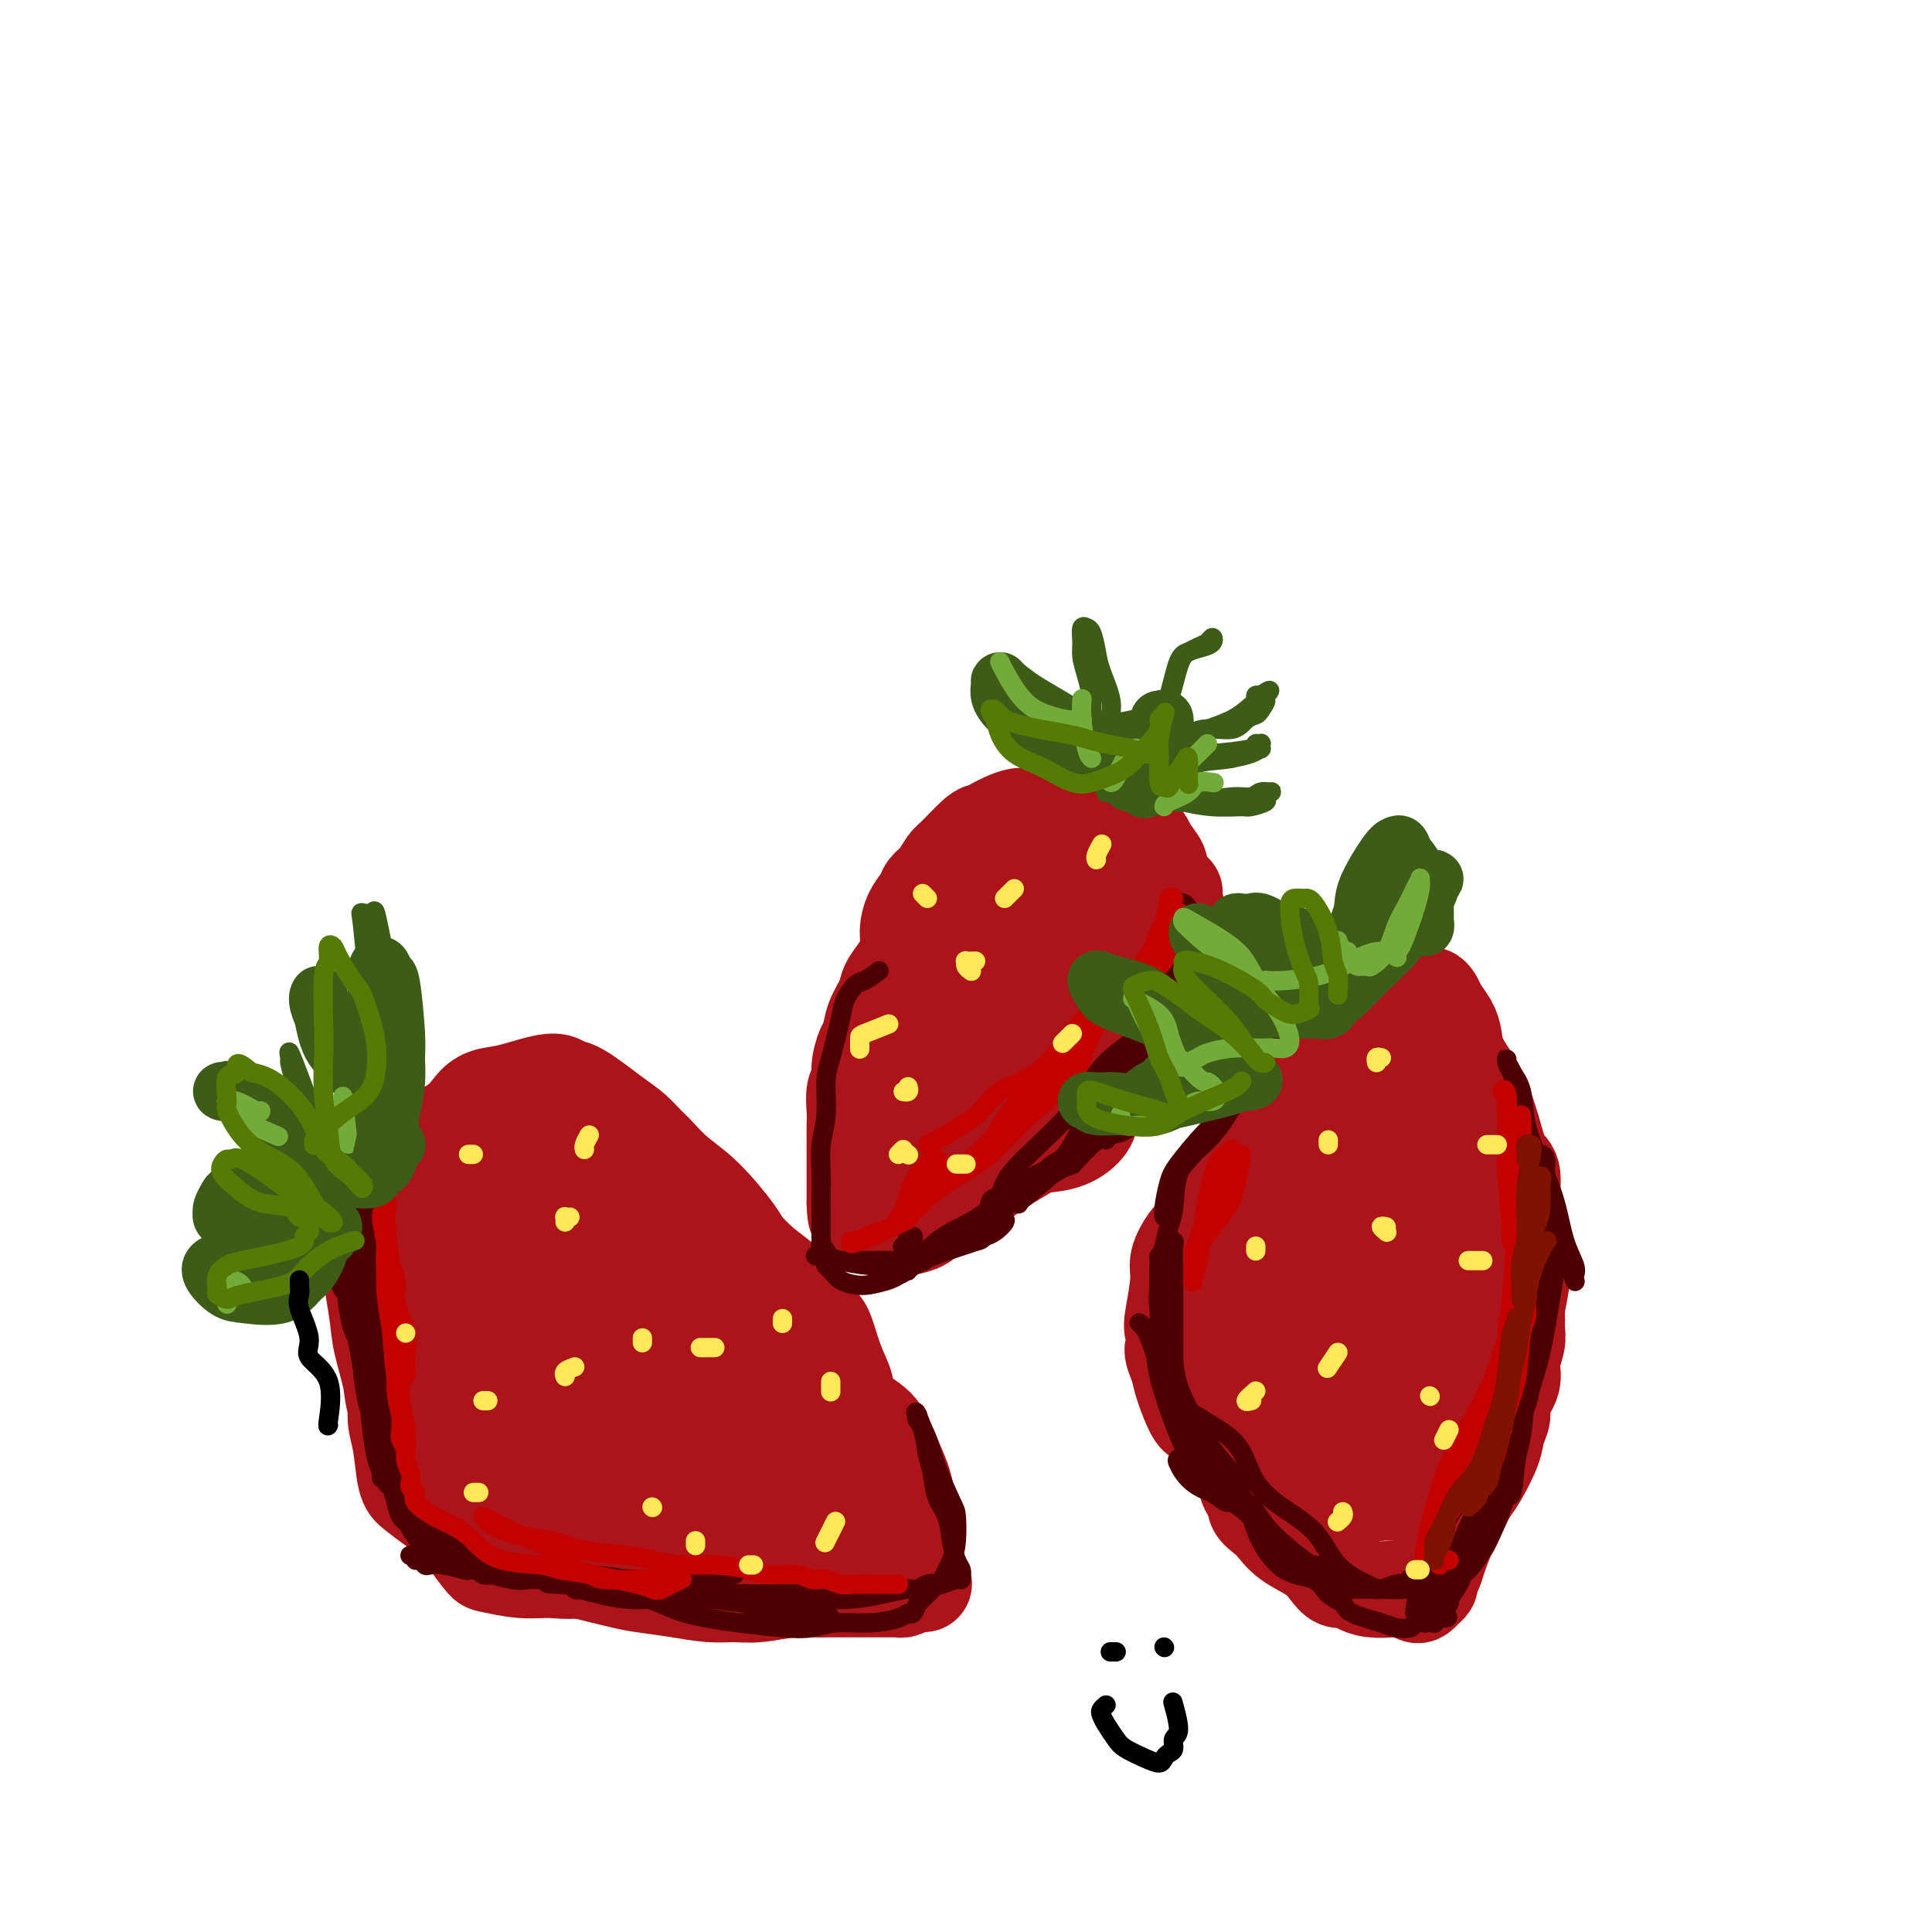 <svg viewBox='0 0 400 400' version='1.1' xmlns='http://www.w3.org/2000/svg' xmlns:xlink='http://www.w3.org/1999/xlink'><g fill='none' stroke='#AD1419' stroke-width='20' stroke-linecap='round' stroke-linejoin='round'><path d='M216,176c-1.096,0.667 -2.192,1.334 -3,2c-0.808,0.666 -1.329,1.331 -2,2c-0.671,0.669 -1.492,1.341 -2,2c-0.508,0.659 -0.701,1.303 -1,2c-0.299,0.697 -0.703,1.447 -1,2c-0.297,0.553 -0.488,0.910 -1,3c-0.512,2.090 -1.345,5.915 -2,8c-0.655,2.085 -1.131,2.431 -2,3c-0.869,0.569 -2.132,1.363 -3,2c-0.868,0.637 -1.342,1.119 -2,2c-0.658,0.881 -1.501,2.161 -2,3c-0.499,0.839 -0.656,1.237 -1,2c-0.344,0.763 -0.877,1.892 -1,3c-0.123,1.108 0.163,2.195 0,3c-0.163,0.805 -0.775,1.328 -1,2c-0.225,0.672 -0.061,1.493 0,2c0.061,0.507 0.020,0.699 0,1c-0.020,0.301 -0.020,0.711 0,1c0.020,0.289 0.061,0.459 0,1c-0.061,0.541 -0.224,1.454 0,2c0.224,0.546 0.836,0.724 1,1c0.164,0.276 -0.121,0.648 0,1c0.121,0.352 0.647,0.683 1,1c0.353,0.317 0.531,0.622 1,1c0.469,0.378 1.228,0.831 2,1c0.772,0.169 1.559,0.053 2,0c0.441,-0.053 0.538,-0.045 1,0c0.462,0.045 1.289,0.125 2,0c0.711,-0.125 1.307,-0.457 2,-1c0.693,-0.543 1.484,-1.298 2,-2c0.516,-0.702 0.758,-1.351 1,-2'/><path d='M207,224c0.845,-0.912 0.457,-0.692 1,-1c0.543,-0.308 2.017,-1.142 3,-2c0.983,-0.858 1.475,-1.739 2,-2c0.525,-0.261 1.082,0.097 2,0c0.918,-0.097 2.197,-0.648 3,-1c0.803,-0.352 1.130,-0.505 2,-1c0.870,-0.495 2.281,-1.331 3,-2c0.719,-0.669 0.745,-1.172 1,-2c0.255,-0.828 0.739,-1.980 1,-3c0.261,-1.020 0.299,-1.908 1,-3c0.701,-1.092 2.065,-2.388 3,-3c0.935,-0.612 1.442,-0.538 2,-1c0.558,-0.462 1.168,-1.458 2,-2c0.832,-0.542 1.887,-0.631 3,-2c1.113,-1.369 2.284,-4.019 3,-5c0.716,-0.981 0.978,-0.293 1,-1c0.022,-0.707 -0.194,-2.808 0,-4c0.194,-1.192 0.800,-1.473 1,-2c0.200,-0.527 -0.005,-1.299 0,-2c0.005,-0.701 0.222,-1.332 0,-2c-0.222,-0.668 -0.881,-1.372 -1,-2c-0.119,-0.628 0.302,-1.181 0,-2c-0.302,-0.819 -1.328,-1.904 -2,-3c-0.672,-1.096 -0.990,-2.202 -2,-3c-1.010,-0.798 -2.711,-1.289 -4,-2c-1.289,-0.711 -2.164,-1.641 -3,-2c-0.836,-0.359 -1.633,-0.146 -2,0c-0.367,0.146 -0.305,0.225 -1,0c-0.695,-0.225 -2.149,-0.753 -3,-1c-0.851,-0.247 -1.100,-0.213 -2,0c-0.900,0.213 -2.450,0.607 -4,1'/><path d='M217,169c-3.766,-0.606 -3.681,-0.120 -4,0c-0.319,0.120 -1.042,-0.125 -2,0c-0.958,0.125 -2.151,0.622 -3,1c-0.849,0.378 -1.354,0.638 -2,1c-0.646,0.362 -1.433,0.825 -2,1c-0.567,0.175 -0.915,0.063 -2,1c-1.085,0.937 -2.905,2.922 -4,4c-1.095,1.078 -1.463,1.250 -2,2c-0.537,0.750 -1.244,2.080 -2,3c-0.756,0.920 -1.560,1.431 -2,2c-0.440,0.569 -0.516,1.195 -1,2c-0.484,0.805 -1.377,1.790 -2,3c-0.623,1.210 -0.978,2.644 -1,4c-0.022,1.356 0.289,2.634 0,4c-0.289,1.366 -1.177,2.821 -2,4c-0.823,1.179 -1.582,2.082 -2,3c-0.418,0.918 -0.494,1.852 -1,3c-0.506,1.148 -1.441,2.510 -2,4c-0.559,1.490 -0.742,3.107 -1,4c-0.258,0.893 -0.591,1.061 -1,2c-0.409,0.939 -0.894,2.648 -1,4c-0.106,1.352 0.168,2.348 0,3c-0.168,0.652 -0.777,0.962 -1,2c-0.223,1.038 -0.060,2.806 0,4c0.060,1.194 0.016,1.814 0,3c-0.016,1.186 -0.004,2.940 0,4c0.004,1.060 0.001,1.428 0,2c-0.001,0.572 -0.000,1.349 0,2c0.000,0.651 0.000,1.175 0,2c-0.000,0.825 -0.000,1.950 0,3c0.000,1.050 0.000,2.025 0,3'/><path d='M177,249c0.098,4.736 0.842,2.575 1,2c0.158,-0.575 -0.271,0.434 0,1c0.271,0.566 1.243,0.687 2,1c0.757,0.313 1.300,0.816 2,1c0.700,0.184 1.557,0.047 2,0c0.443,-0.047 0.473,-0.004 1,0c0.527,0.004 1.551,-0.030 2,0c0.449,0.030 0.323,0.124 1,0c0.677,-0.124 2.156,-0.465 3,-1c0.844,-0.535 1.052,-1.264 2,-2c0.948,-0.736 2.636,-1.479 5,-3c2.364,-1.521 5.405,-3.821 7,-5c1.595,-1.179 1.744,-1.239 3,-2c1.256,-0.761 3.617,-2.223 5,-3c1.383,-0.777 1.786,-0.868 3,-1c1.214,-0.132 3.239,-0.305 5,-1c1.761,-0.695 3.259,-1.913 4,-3c0.741,-1.087 0.724,-2.042 1,-3c0.276,-0.958 0.843,-1.919 2,-3c1.157,-1.081 2.902,-2.284 4,-3c1.098,-0.716 1.547,-0.947 3,-2c1.453,-1.053 3.909,-2.928 5,-4c1.091,-1.072 0.818,-1.340 1,-2c0.182,-0.660 0.819,-1.713 1,-3c0.181,-1.287 -0.095,-2.810 0,-4c0.095,-1.190 0.562,-2.048 1,-3c0.438,-0.952 0.847,-1.998 1,-3c0.153,-1.002 0.051,-1.959 0,-3c-0.051,-1.041 -0.052,-2.165 0,-4c0.052,-1.835 0.158,-4.381 0,-6c-0.158,-1.619 -0.579,-2.309 -1,-3'/><path d='M243,187c0.201,-4.140 0.204,-1.490 0,-1c-0.204,0.490 -0.616,-1.178 -1,-2c-0.384,-0.822 -0.740,-0.796 -2,-1c-1.260,-0.204 -3.423,-0.637 -5,-1c-1.577,-0.363 -2.567,-0.656 -4,-1c-1.433,-0.344 -3.311,-0.740 -4,-1c-0.689,-0.260 -0.191,-0.384 -1,0c-0.809,0.384 -2.926,1.276 -5,2c-2.074,0.724 -4.106,1.282 -6,2c-1.894,0.718 -3.649,1.598 -5,3c-1.351,1.402 -2.297,3.328 -4,6c-1.703,2.672 -4.161,6.090 -6,8c-1.839,1.910 -3.057,2.311 -5,5c-1.943,2.689 -4.610,7.667 -6,11c-1.390,3.333 -1.503,5.022 -2,7c-0.497,1.978 -1.377,4.244 -2,7c-0.623,2.756 -0.990,6.003 -1,8c-0.010,1.997 0.336,2.743 1,4c0.664,1.257 1.644,3.026 2,4c0.356,0.974 0.087,1.154 1,1c0.913,-0.154 3.007,-0.641 5,-2c1.993,-1.359 3.886,-3.589 6,-5c2.114,-1.411 4.450,-2.003 6,-4c1.550,-1.997 2.313,-5.401 4,-8c1.687,-2.599 4.298,-4.394 7,-8c2.702,-3.606 5.496,-9.022 7,-12c1.504,-2.978 1.718,-3.516 2,-5c0.282,-1.484 0.632,-3.913 1,-6c0.368,-2.087 0.753,-3.831 1,-5c0.247,-1.169 0.356,-1.763 0,-2c-0.356,-0.237 -1.178,-0.119 -2,0'/><path d='M225,191c-0.393,-1.598 -1.375,0.905 -3,3c-1.625,2.095 -3.892,3.780 -6,5c-2.108,1.220 -4.056,1.975 -6,5c-1.944,3.025 -3.882,8.319 -6,11c-2.118,2.681 -4.415,2.749 -6,4c-1.585,1.251 -2.459,3.686 -3,5c-0.541,1.314 -0.750,1.508 -1,2c-0.250,0.492 -0.540,1.281 1,1c1.540,-0.281 4.911,-1.632 7,-3c2.089,-1.368 2.896,-2.754 4,-4c1.104,-1.246 2.506,-2.353 4,-4c1.494,-1.647 3.081,-3.836 5,-6c1.919,-2.164 4.172,-4.305 5,-5c0.828,-0.695 0.231,0.055 0,0c-0.231,-0.055 -0.097,-0.916 -1,-1c-0.903,-0.084 -2.841,0.609 -4,1c-1.159,0.391 -1.537,0.480 -3,2c-1.463,1.520 -4.011,4.469 -5,6c-0.989,1.531 -0.420,1.643 -1,3c-0.580,1.357 -2.309,3.959 -3,5c-0.691,1.041 -0.346,0.520 0,0'/><path d='M280,241c0.089,0.353 0.179,0.706 0,1c-0.179,0.294 -0.625,0.530 -1,1c-0.375,0.470 -0.679,1.176 -1,2c-0.321,0.824 -0.660,1.768 -1,3c-0.340,1.232 -0.682,2.754 -1,4c-0.318,1.246 -0.612,2.217 -1,3c-0.388,0.783 -0.869,1.377 -2,4c-1.131,2.623 -2.910,7.274 -4,10c-1.090,2.726 -1.490,3.528 -2,5c-0.510,1.472 -1.129,3.614 -1,6c0.129,2.386 1.008,5.017 1,6c-0.008,0.983 -0.902,0.319 0,2c0.902,1.681 3.600,5.708 5,8c1.400,2.292 1.501,2.848 2,4c0.499,1.152 1.397,2.898 2,4c0.603,1.102 0.910,1.558 1,2c0.090,0.442 -0.037,0.868 1,1c1.037,0.132 3.240,-0.030 4,0c0.760,0.030 0.078,0.252 2,0c1.922,-0.252 6.447,-0.977 8,-1c1.553,-0.023 0.135,0.655 1,-1c0.865,-1.655 4.014,-5.644 6,-8c1.986,-2.356 2.808,-3.079 4,-4c1.192,-0.921 2.754,-2.038 4,-3c1.246,-0.962 2.175,-1.767 3,-3c0.825,-1.233 1.545,-2.894 2,-5c0.455,-2.106 0.644,-4.655 1,-6c0.356,-1.345 0.879,-1.484 1,-2c0.121,-0.516 -0.160,-1.408 0,-3c0.160,-1.592 0.760,-3.883 1,-6c0.240,-2.117 0.120,-4.058 0,-6'/><path d='M315,259c0.615,-4.963 -0.349,-3.372 -1,-4c-0.651,-0.628 -0.990,-3.477 -1,-6c-0.010,-2.523 0.308,-4.722 0,-6c-0.308,-1.278 -1.242,-1.636 -2,-3c-0.758,-1.364 -1.341,-3.733 -2,-6c-0.659,-2.267 -1.394,-4.430 -2,-6c-0.606,-1.570 -1.083,-2.546 -2,-4c-0.917,-1.454 -2.273,-3.387 -3,-5c-0.727,-1.613 -0.825,-2.905 -1,-4c-0.175,-1.095 -0.427,-1.991 -1,-3c-0.573,-1.009 -1.466,-2.131 -2,-3c-0.534,-0.869 -0.709,-1.487 -1,-2c-0.291,-0.513 -0.699,-0.923 -1,-1c-0.301,-0.077 -0.497,0.180 -1,0c-0.503,-0.180 -1.314,-0.796 -2,-1c-0.686,-0.204 -1.248,0.005 -2,0c-0.752,-0.005 -1.693,-0.225 -3,0c-1.307,0.225 -2.980,0.896 -4,1c-1.020,0.104 -1.385,-0.360 -2,0c-0.615,0.360 -1.478,1.542 -2,2c-0.522,0.458 -0.704,0.191 -1,1c-0.296,0.809 -0.708,2.695 -1,4c-0.292,1.305 -0.466,2.031 -1,3c-0.534,0.969 -1.428,2.183 -2,3c-0.572,0.817 -0.822,1.239 -2,2c-1.178,0.761 -3.285,1.860 -5,3c-1.715,1.140 -3.037,2.319 -4,4c-0.963,1.681 -1.567,3.863 -2,5c-0.433,1.137 -0.693,1.229 -1,2c-0.307,0.771 -0.659,2.220 -1,3c-0.341,0.780 -0.670,0.890 -1,1'/><path d='M259,239c-3.491,5.348 -1.720,3.218 -1,3c0.720,-0.218 0.388,1.478 0,3c-0.388,1.522 -0.832,2.871 -1,4c-0.168,1.129 -0.059,2.038 0,3c0.059,0.962 0.069,1.978 0,3c-0.069,1.022 -0.216,2.048 0,3c0.216,0.952 0.794,1.828 1,3c0.206,1.172 0.040,2.640 0,4c-0.040,1.360 0.046,2.610 0,4c-0.046,1.390 -0.223,2.918 0,4c0.223,1.082 0.846,1.718 1,3c0.154,1.282 -0.163,3.210 0,5c0.163,1.790 0.804,3.441 1,5c0.196,1.559 -0.052,3.024 0,4c0.052,0.976 0.406,1.462 1,2c0.594,0.538 1.430,1.128 2,2c0.570,0.872 0.876,2.026 2,3c1.124,0.974 3.066,1.766 5,3c1.934,1.234 3.860,2.909 5,4c1.140,1.091 1.494,1.599 2,2c0.506,0.401 1.165,0.696 2,1c0.835,0.304 1.848,0.617 3,1c1.152,0.383 2.445,0.834 3,1c0.555,0.166 0.372,0.045 1,0c0.628,-0.045 2.066,-0.015 3,0c0.934,0.015 1.363,0.014 2,0c0.637,-0.014 1.480,-0.040 2,0c0.520,0.040 0.717,0.145 1,0c0.283,-0.145 0.653,-0.539 1,-1c0.347,-0.461 0.671,-0.989 1,-2c0.329,-1.011 0.665,-2.506 1,-4'/><path d='M297,302c0.797,-2.427 0.791,-4.995 1,-7c0.209,-2.005 0.634,-3.448 1,-6c0.366,-2.552 0.673,-6.214 1,-9c0.327,-2.786 0.674,-4.694 1,-7c0.326,-2.306 0.631,-5.008 1,-8c0.369,-2.992 0.801,-6.273 1,-9c0.199,-2.727 0.166,-4.898 0,-7c-0.166,-2.102 -0.464,-4.133 -1,-6c-0.536,-1.867 -1.309,-3.569 -2,-6c-0.691,-2.431 -1.298,-5.590 -2,-8c-0.702,-2.410 -1.498,-4.071 -2,-5c-0.502,-0.929 -0.710,-1.125 -1,-2c-0.290,-0.875 -0.662,-2.427 -1,-3c-0.338,-0.573 -0.642,-0.167 -1,0c-0.358,0.167 -0.769,0.095 -1,0c-0.231,-0.095 -0.283,-0.212 -1,0c-0.717,0.212 -2.100,0.754 -3,1c-0.900,0.246 -1.316,0.197 -2,3c-0.684,2.803 -1.637,8.458 -2,11c-0.363,2.542 -0.136,1.971 0,4c0.136,2.029 0.180,6.658 0,12c-0.180,5.342 -0.584,11.397 -1,15c-0.416,3.603 -0.845,4.755 -1,7c-0.155,2.245 -0.035,5.582 0,8c0.035,2.418 -0.015,3.915 0,5c0.015,1.085 0.094,1.758 0,2c-0.094,0.242 -0.362,0.054 0,0c0.362,-0.054 1.355,0.027 2,-1c0.645,-1.027 0.943,-3.161 1,-5c0.057,-1.839 -0.127,-3.383 0,-6c0.127,-2.617 0.563,-6.309 1,-10'/><path d='M286,265c0.683,-4.257 0.391,-4.898 0,-9c-0.391,-4.102 -0.882,-11.664 -1,-16c-0.118,-4.336 0.137,-5.448 0,-7c-0.137,-1.552 -0.666,-3.546 -1,-5c-0.334,-1.454 -0.472,-2.368 -1,-2c-0.528,0.368 -1.447,2.019 -2,4c-0.553,1.981 -0.740,4.293 -1,7c-0.260,2.707 -0.591,5.811 -1,9c-0.409,3.189 -0.895,6.465 -1,10c-0.105,3.535 0.172,7.328 0,11c-0.172,3.672 -0.792,7.221 -1,10c-0.208,2.779 -0.003,4.786 0,6c0.003,1.214 -0.195,1.635 0,2c0.195,0.365 0.784,0.674 1,0c0.216,-0.674 0.059,-2.330 0,-4c-0.059,-1.670 -0.018,-3.354 0,-5c0.018,-1.646 0.015,-3.256 0,-6c-0.015,-2.744 -0.041,-6.624 0,-9c0.041,-2.376 0.151,-3.250 0,-6c-0.151,-2.750 -0.562,-7.378 -1,-10c-0.438,-2.622 -0.902,-3.238 -1,-4c-0.098,-0.762 0.169,-1.671 0,-2c-0.169,-0.329 -0.774,-0.077 -1,0c-0.226,0.077 -0.072,-0.022 0,0c0.072,0.022 0.064,0.163 0,0c-0.064,-0.163 -0.182,-0.631 0,-1c0.182,-0.369 0.664,-0.638 1,-1c0.336,-0.362 0.524,-0.818 1,-2c0.476,-1.182 1.238,-3.091 2,-5'/><path d='M279,230c0.985,-1.764 1.448,-2.172 2,-3c0.552,-0.828 1.195,-2.074 3,-3c1.805,-0.926 4.774,-1.531 6,-2c1.226,-0.469 0.709,-0.800 1,-1c0.291,-0.200 1.391,-0.267 2,0c0.609,0.267 0.728,0.868 1,1c0.272,0.132 0.698,-0.204 1,0c0.302,0.204 0.482,0.949 1,2c0.518,1.051 1.375,2.408 2,4c0.625,1.592 1.018,3.419 2,5c0.982,1.581 2.554,2.915 4,4c1.446,1.085 2.765,1.922 4,4c1.235,2.078 2.387,5.398 3,7c0.613,1.602 0.686,1.485 1,2c0.314,0.515 0.869,1.663 1,3c0.131,1.337 -0.161,2.865 0,4c0.161,1.135 0.775,1.879 1,3c0.225,1.121 0.061,2.620 0,4c-0.061,1.380 -0.021,2.641 0,4c0.021,1.359 0.022,2.817 0,4c-0.022,1.183 -0.066,2.091 0,3c0.066,0.909 0.243,1.818 0,3c-0.243,1.182 -0.906,2.637 -1,4c-0.094,1.363 0.380,2.634 0,4c-0.380,1.366 -1.614,2.828 -2,4c-0.386,1.172 0.076,2.056 0,3c-0.076,0.944 -0.692,1.949 -1,3c-0.308,1.051 -0.309,2.148 -1,4c-0.691,1.852 -2.071,4.460 -3,6c-0.929,1.540 -1.408,2.011 -2,3c-0.592,0.989 -1.296,2.494 -2,4'/><path d='M302,313c-2.045,4.820 -1.657,3.371 -2,4c-0.343,0.629 -1.416,3.335 -2,5c-0.584,1.665 -0.677,2.287 -1,3c-0.323,0.713 -0.874,1.515 -1,2c-0.126,0.485 0.174,0.653 0,1c-0.174,0.347 -0.823,0.874 -1,1c-0.177,0.126 0.116,-0.148 0,0c-0.116,0.148 -0.642,0.720 -1,1c-0.358,0.280 -0.547,0.269 -1,0c-0.453,-0.269 -1.171,-0.794 -2,-1c-0.829,-0.206 -1.769,-0.092 -3,0c-1.231,0.092 -2.752,0.163 -4,0c-1.248,-0.163 -2.222,-0.560 -3,-1c-0.778,-0.440 -1.359,-0.921 -2,-1c-0.641,-0.079 -1.341,0.246 -2,0c-0.659,-0.246 -1.278,-1.063 -2,-2c-0.722,-0.937 -1.546,-1.994 -3,-3c-1.454,-1.006 -3.538,-1.961 -5,-3c-1.462,-1.039 -2.304,-2.162 -3,-3c-0.696,-0.838 -1.248,-1.393 -2,-2c-0.752,-0.607 -1.706,-1.268 -2,-2c-0.294,-0.732 0.072,-1.535 0,-2c-0.072,-0.465 -0.584,-0.592 -1,-1c-0.416,-0.408 -0.738,-1.097 -1,-2c-0.262,-0.903 -0.464,-2.021 -1,-3c-0.536,-0.979 -1.404,-1.819 -2,-3c-0.596,-1.181 -0.919,-2.703 -2,-4c-1.081,-1.297 -2.919,-2.368 -4,-3c-1.081,-0.632 -1.407,-0.824 -2,-2c-0.593,-1.176 -1.455,-3.336 -2,-5c-0.545,-1.664 -0.772,-2.832 -1,-4'/><path d='M244,283c-2.419,-5.248 -0.468,-3.869 0,-4c0.468,-0.131 -0.548,-1.772 -1,-3c-0.452,-1.228 -0.340,-2.043 0,-4c0.340,-1.957 0.907,-5.055 1,-7c0.093,-1.945 -0.290,-2.735 0,-4c0.290,-1.265 1.251,-3.004 2,-4c0.749,-0.996 1.285,-1.248 3,-3c1.715,-1.752 4.607,-5.004 6,-7c1.393,-1.996 1.285,-2.736 2,-4c0.715,-1.264 2.251,-3.052 3,-4c0.749,-0.948 0.710,-1.055 2,-3c1.290,-1.945 3.907,-5.728 6,-8c2.093,-2.272 3.660,-3.033 5,-4c1.340,-0.967 2.451,-2.141 3,-3c0.549,-0.859 0.535,-1.404 1,-2c0.465,-0.596 1.407,-1.245 2,-2c0.593,-0.755 0.836,-1.618 1,-2c0.164,-0.382 0.250,-0.283 0,0c-0.250,0.283 -0.837,0.750 -1,1c-0.163,0.250 0.097,0.283 0,1c-0.097,0.717 -0.551,2.120 -1,3c-0.449,0.880 -0.892,1.239 -1,2c-0.108,0.761 0.118,1.924 0,4c-0.118,2.076 -0.582,5.065 -1,7c-0.418,1.935 -0.792,2.815 -1,6c-0.208,3.185 -0.252,8.676 0,13c0.252,4.324 0.800,7.482 1,11c0.200,3.518 0.054,7.397 0,11c-0.054,3.603 -0.014,6.932 0,11c0.014,4.068 0.004,8.877 0,12c-0.004,3.123 -0.002,4.562 0,6'/><path d='M276,303c0.087,10.289 -0.194,4.010 0,2c0.194,-2.010 0.863,0.247 1,1c0.137,0.753 -0.259,-0.000 0,-1c0.259,-1.000 1.173,-2.247 2,-4c0.827,-1.753 1.567,-4.010 2,-6c0.433,-1.990 0.560,-3.711 1,-6c0.440,-2.289 1.194,-5.146 2,-10c0.806,-4.854 1.664,-11.704 2,-16c0.336,-4.296 0.150,-6.036 0,-8c-0.150,-1.964 -0.264,-4.151 0,-5c0.264,-0.849 0.906,-0.361 1,0c0.094,0.361 -0.360,0.593 -1,2c-0.640,1.407 -1.467,3.989 -2,7c-0.533,3.011 -0.771,6.452 -1,9c-0.229,2.548 -0.450,4.203 -1,6c-0.550,1.797 -1.429,3.735 -2,6c-0.571,2.265 -0.832,4.855 -1,6c-0.168,1.145 -0.241,0.843 0,1c0.241,0.157 0.796,0.773 1,1c0.204,0.227 0.058,0.065 0,0c-0.058,-0.065 -0.029,-0.032 0,0'/><path d='M94,268c0.877,-0.030 1.755,-0.060 2,0c0.245,0.060 -0.141,0.211 0,1c0.141,0.789 0.810,2.217 1,3c0.190,0.783 -0.100,0.921 0,2c0.100,1.079 0.591,3.099 1,5c0.409,1.901 0.735,3.684 1,6c0.265,2.316 0.470,5.166 1,8c0.530,2.834 1.385,5.652 2,8c0.615,2.348 0.988,4.225 2,6c1.012,1.775 2.662,3.449 4,5c1.338,1.551 2.364,2.979 4,5c1.636,2.021 3.881,4.635 5,6c1.119,1.365 1.113,1.480 3,2c1.887,0.520 5.666,1.446 8,2c2.334,0.554 3.223,0.738 5,1c1.777,0.262 4.442,0.602 7,1c2.558,0.398 5.011,0.853 7,1c1.989,0.147 3.516,-0.013 5,0c1.484,0.013 2.925,0.200 5,0c2.075,-0.200 4.784,-0.786 7,-1c2.216,-0.214 3.941,-0.057 5,0c1.059,0.057 1.453,0.015 2,0c0.547,-0.015 1.245,-0.004 2,0c0.755,0.004 1.565,0.001 3,0c1.435,-0.001 3.494,-0.001 5,0c1.506,0.001 2.459,0.001 3,0c0.541,-0.001 0.670,-0.003 1,0c0.330,0.003 0.862,0.011 1,0c0.138,-0.011 -0.117,-0.041 0,0c0.117,0.041 0.605,0.155 1,0c0.395,-0.155 0.698,-0.577 1,-1'/><path d='M188,328c6.343,-0.258 1.700,0.095 0,0c-1.700,-0.095 -0.456,-0.640 0,-1c0.456,-0.360 0.123,-0.534 0,-1c-0.123,-0.466 -0.035,-1.222 0,-2c0.035,-0.778 0.018,-1.577 0,-3c-0.018,-1.423 -0.037,-3.469 0,-5c0.037,-1.531 0.129,-2.546 0,-4c-0.129,-1.454 -0.479,-3.347 -1,-5c-0.521,-1.653 -1.213,-3.066 -2,-5c-0.787,-1.934 -1.671,-4.388 -3,-6c-1.329,-1.612 -3.104,-2.381 -5,-4c-1.896,-1.619 -3.913,-4.089 -5,-6c-1.087,-1.911 -1.243,-3.264 -2,-5c-0.757,-1.736 -2.114,-3.854 -4,-5c-1.886,-1.146 -4.301,-1.322 -6,-2c-1.699,-0.678 -2.684,-1.860 -4,-4c-1.316,-2.140 -2.965,-5.237 -4,-7c-1.035,-1.763 -1.458,-2.191 -3,-3c-1.542,-0.809 -4.204,-1.999 -6,-3c-1.796,-1.001 -2.728,-1.813 -4,-3c-1.272,-1.187 -2.886,-2.751 -4,-4c-1.114,-1.249 -1.728,-2.185 -3,-3c-1.272,-0.815 -3.200,-1.510 -5,-2c-1.800,-0.490 -3.470,-0.776 -5,-1c-1.530,-0.224 -2.919,-0.385 -4,-1c-1.081,-0.615 -1.854,-1.682 -3,-2c-1.146,-0.318 -2.663,0.114 -5,0c-2.337,-0.114 -5.492,-0.773 -7,-1c-1.508,-0.227 -1.367,-0.023 -2,0c-0.633,0.023 -2.038,-0.136 -3,0c-0.962,0.136 -1.481,0.568 -2,1'/><path d='M96,241c-3.417,0.134 -2.460,0.468 -3,1c-0.540,0.532 -2.579,1.263 -4,2c-1.421,0.737 -2.225,1.479 -3,3c-0.775,1.521 -1.521,3.821 -2,5c-0.479,1.179 -0.692,1.236 -1,2c-0.308,0.764 -0.713,2.234 -1,3c-0.287,0.766 -0.457,0.826 0,3c0.457,2.174 1.540,6.462 2,9c0.460,2.538 0.296,3.327 1,5c0.704,1.673 2.276,4.229 4,7c1.724,2.771 3.599,5.758 5,8c1.401,2.242 2.327,3.741 3,6c0.673,2.259 1.093,5.278 3,8c1.907,2.722 5.299,5.147 8,7c2.701,1.853 4.710,3.136 6,4c1.290,0.864 1.862,1.311 5,2c3.138,0.689 8.842,1.620 12,2c3.158,0.380 3.770,0.211 6,0c2.230,-0.211 6.077,-0.462 9,-1c2.923,-0.538 4.920,-1.363 7,-2c2.080,-0.637 4.243,-1.087 7,-2c2.757,-0.913 6.110,-2.289 8,-3c1.890,-0.711 2.318,-0.758 3,-1c0.682,-0.242 1.618,-0.679 2,-1c0.382,-0.321 0.210,-0.527 0,-1c-0.210,-0.473 -0.459,-1.212 -1,-2c-0.541,-0.788 -1.374,-1.626 -2,-3c-0.626,-1.374 -1.044,-3.286 -3,-5c-1.956,-1.714 -5.450,-3.231 -8,-5c-2.550,-1.769 -4.157,-3.791 -8,-7c-3.843,-3.209 -9.921,-7.604 -16,-12'/><path d='M135,273c-7.406,-5.669 -9.920,-7.842 -13,-10c-3.080,-2.158 -6.727,-4.303 -10,-6c-3.273,-1.697 -6.173,-2.947 -9,-4c-2.827,-1.053 -5.582,-1.911 -8,-2c-2.418,-0.089 -4.499,0.590 -6,1c-1.501,0.410 -2.422,0.550 -3,1c-0.578,0.450 -0.812,1.208 -1,2c-0.188,0.792 -0.331,1.616 2,5c2.331,3.384 7.136,9.328 11,14c3.864,4.672 6.788,8.073 11,12c4.212,3.927 9.713,8.379 14,12c4.287,3.621 7.361,6.411 12,9c4.639,2.589 10.845,4.976 13,6c2.155,1.024 0.261,0.683 4,2c3.739,1.317 13.112,4.292 17,5c3.888,0.708 2.292,-0.849 2,-2c-0.292,-1.151 0.719,-1.895 1,-4c0.281,-2.105 -0.167,-5.572 -2,-9c-1.833,-3.428 -5.051,-6.817 -8,-11c-2.949,-4.183 -5.630,-9.161 -9,-13c-3.370,-3.839 -7.431,-6.540 -13,-11c-5.569,-4.460 -12.647,-10.679 -17,-14c-4.353,-3.321 -5.980,-3.743 -9,-4c-3.020,-0.257 -7.434,-0.349 -10,0c-2.566,0.349 -3.284,1.140 -4,2c-0.716,0.860 -1.429,1.788 -2,3c-0.571,1.212 -0.998,2.706 1,7c1.998,4.294 6.423,11.387 10,16c3.577,4.613 6.308,6.747 11,10c4.692,3.253 11.346,7.627 18,12'/><path d='M138,302c6.608,4.244 8.627,3.854 11,4c2.373,0.146 5.098,0.830 6,1c0.902,0.170 -0.020,-0.172 1,0c1.020,0.172 3.983,0.858 5,1c1.017,0.142 0.088,-0.259 -1,-1c-1.088,-0.741 -2.334,-1.823 -4,-4c-1.666,-2.177 -3.753,-5.449 -7,-8c-3.247,-2.551 -7.655,-4.380 -11,-7c-3.345,-2.620 -5.626,-6.029 -9,-9c-3.374,-2.971 -7.841,-5.503 -10,-7c-2.159,-1.497 -2.011,-1.960 -2,-2c0.011,-0.040 -0.116,0.341 0,1c0.116,0.659 0.476,1.594 2,3c1.524,1.406 4.212,3.281 9,7c4.788,3.719 11.675,9.282 16,13c4.325,3.718 6.090,5.592 8,7c1.910,1.408 3.967,2.349 6,3c2.033,0.651 4.042,1.012 5,1c0.958,-0.012 0.865,-0.397 0,-1c-0.865,-0.603 -2.503,-1.426 -4,-3c-1.497,-1.574 -2.852,-3.901 -5,-6c-2.148,-2.099 -5.088,-3.972 -8,-7c-2.912,-3.028 -5.796,-7.213 -9,-10c-3.204,-2.787 -6.730,-4.176 -11,-8c-4.270,-3.824 -9.286,-10.083 -13,-13c-3.714,-2.917 -6.125,-2.492 -8,-3c-1.875,-0.508 -3.212,-1.948 -5,-3c-1.788,-1.052 -4.026,-1.715 -6,-2c-1.974,-0.285 -3.685,-0.192 -5,0c-1.315,0.192 -2.233,0.483 -3,1c-0.767,0.517 -1.384,1.258 -2,2'/><path d='M84,252c-1.443,0.805 -0.051,1.316 0,2c0.051,0.684 -1.240,1.541 -2,2c-0.760,0.459 -0.988,0.520 -1,1c-0.012,0.480 0.193,1.377 0,2c-0.193,0.623 -0.784,0.971 -1,2c-0.216,1.029 -0.059,2.739 0,4c0.059,1.261 0.019,2.073 0,3c-0.019,0.927 -0.017,1.969 0,3c0.017,1.031 0.050,2.051 0,3c-0.050,0.949 -0.184,1.828 0,4c0.184,2.172 0.686,5.638 1,8c0.314,2.362 0.440,3.619 1,5c0.560,1.381 1.554,2.885 2,5c0.446,2.115 0.344,4.843 2,7c1.656,2.157 5.070,3.745 7,5c1.930,1.255 2.375,2.176 3,3c0.625,0.824 1.429,1.549 2,2c0.571,0.451 0.909,0.627 1,1c0.091,0.373 -0.065,0.942 0,1c0.065,0.058 0.350,-0.394 0,-1c-0.350,-0.606 -1.335,-1.365 -2,-2c-0.665,-0.635 -1.008,-1.144 -2,-2c-0.992,-0.856 -2.632,-2.058 -5,-5c-2.368,-2.942 -5.463,-7.625 -7,-11c-1.537,-3.375 -1.514,-5.444 -2,-8c-0.486,-2.556 -1.480,-5.601 -2,-8c-0.520,-2.399 -0.565,-4.154 -1,-7c-0.435,-2.846 -1.261,-6.783 -1,-10c0.261,-3.217 1.609,-5.712 2,-7c0.391,-1.288 -0.174,-1.368 0,-3c0.174,-1.632 1.087,-4.816 2,-8'/><path d='M81,243c1.005,-3.619 1.517,-3.667 2,-4c0.483,-0.333 0.936,-0.952 3,-2c2.064,-1.048 5.740,-2.524 8,-4c2.260,-1.476 3.105,-2.952 4,-4c0.895,-1.048 1.838,-1.669 3,-2c1.162,-0.331 2.541,-0.373 5,-1c2.459,-0.627 5.998,-1.837 8,-2c2.002,-0.163 2.466,0.723 3,1c0.534,0.277 1.139,-0.055 3,1c1.861,1.055 4.978,3.496 7,5c2.022,1.504 2.947,2.072 4,3c1.053,0.928 2.233,2.217 3,3c0.767,0.783 1.121,1.062 2,2c0.879,0.938 2.284,2.536 4,4c1.716,1.464 3.742,2.794 6,5c2.258,2.206 4.748,5.288 6,7c1.252,1.712 1.266,2.055 2,3c0.734,0.945 2.188,2.492 4,4c1.812,1.508 3.982,2.977 6,5c2.018,2.023 3.885,4.599 5,6c1.115,1.401 1.477,1.626 2,3c0.523,1.374 1.208,3.898 2,6c0.792,2.102 1.690,3.781 2,5c0.310,1.219 0.033,1.979 0,3c-0.033,1.021 0.179,2.302 0,3c-0.179,0.698 -0.749,0.813 -1,1c-0.251,0.187 -0.183,0.445 -1,0c-0.817,-0.445 -2.518,-1.594 -3,-2c-0.482,-0.406 0.255,-0.071 -2,-2c-2.255,-1.929 -7.501,-6.123 -11,-9c-3.499,-2.877 -5.249,-4.439 -7,-6'/><path d='M150,275c-5.904,-3.591 -8.164,-3.569 -10,-5c-1.836,-1.431 -3.248,-4.316 -7,-7c-3.752,-2.684 -9.846,-5.166 -14,-6c-4.154,-0.834 -6.370,-0.019 -9,0c-2.630,0.019 -5.674,-0.759 -8,-1c-2.326,-0.241 -3.933,0.053 -7,1c-3.067,0.947 -7.593,2.545 -10,4c-2.407,1.455 -2.695,2.767 -3,4c-0.305,1.233 -0.628,2.387 -1,4c-0.372,1.613 -0.794,3.684 -1,4c-0.206,0.316 -0.196,-1.122 0,1c0.196,2.122 0.577,7.804 1,11c0.423,3.196 0.888,3.905 1,5c0.112,1.095 -0.130,2.576 0,4c0.130,1.424 0.632,2.793 1,5c0.368,2.207 0.601,5.254 1,7c0.399,1.746 0.965,2.191 2,3c1.035,0.809 2.539,1.981 4,3c1.461,1.019 2.878,1.885 4,3c1.122,1.115 1.948,2.480 3,4c1.052,1.520 2.331,3.194 3,4c0.669,0.806 0.728,0.745 2,1c1.272,0.255 3.757,0.827 6,1c2.243,0.173 4.244,-0.051 6,0c1.756,0.051 3.267,0.378 7,0c3.733,-0.378 9.686,-1.461 12,-2c2.314,-0.539 0.987,-0.534 3,-1c2.013,-0.466 7.364,-1.403 11,-2c3.636,-0.597 5.556,-0.853 6,-1c0.444,-0.147 -0.587,-0.185 2,0c2.587,0.185 8.794,0.592 15,1'/><path d='M170,320c10.333,-0.833 5.167,-0.417 0,0'/></g>
<g fill='none' stroke='#4E0000' stroke-width='4' stroke-linecap='round' stroke-linejoin='round'><path d='M76,252c-0.455,0.028 -0.911,0.057 -1,0c-0.089,-0.057 0.187,-0.199 0,0c-0.187,0.199 -0.839,0.740 -1,1c-0.161,0.260 0.168,0.241 0,1c-0.168,0.759 -0.833,2.297 -1,3c-0.167,0.703 0.163,0.573 0,2c-0.163,1.427 -0.819,4.413 -1,6c-0.181,1.587 0.113,1.775 0,2c-0.113,0.225 -0.633,0.486 -1,0c-0.367,-0.486 -0.580,-1.719 -1,-3c-0.420,-1.281 -1.046,-2.609 -1,-4c0.046,-1.391 0.765,-2.843 1,-4c0.235,-1.157 -0.014,-2.017 0,-3c0.014,-0.983 0.292,-2.089 1,-3c0.708,-0.911 1.846,-1.625 2,-2c0.154,-0.375 -0.678,-0.409 -1,0c-0.322,0.409 -0.136,1.261 0,2c0.136,0.739 0.222,1.365 0,3c-0.222,1.635 -0.753,4.280 -1,6c-0.247,1.720 -0.212,2.516 0,4c0.212,1.484 0.599,3.655 1,5c0.401,1.345 0.814,1.865 1,2c0.186,0.135 0.145,-0.116 0,0c-0.145,0.116 -0.394,0.598 0,0c0.394,-0.598 1.430,-2.277 2,-4c0.570,-1.723 0.674,-3.491 1,-5c0.326,-1.509 0.873,-2.760 1,-4c0.127,-1.240 -0.165,-2.468 0,-5c0.165,-2.532 0.786,-6.370 1,-8c0.214,-1.630 0.019,-1.054 0,-1c-0.019,0.054 0.137,-0.413 0,0c-0.137,0.413 -0.569,1.707 -1,3'/><path d='M77,246c0.779,-2.417 0.225,2.541 0,6c-0.225,3.459 -0.123,5.418 0,8c0.123,2.582 0.266,5.788 0,8c-0.266,2.212 -0.943,3.432 -1,6c-0.057,2.568 0.506,6.484 1,9c0.494,2.516 0.921,3.632 1,5c0.079,1.368 -0.189,2.990 0,4c0.189,1.010 0.835,1.410 1,2c0.165,0.590 -0.152,1.372 0,2c0.152,0.628 0.773,1.104 1,2c0.227,0.896 0.061,2.211 0,3c-0.061,0.789 -0.016,1.050 0,1c0.016,-0.050 0.004,-0.413 0,0c-0.004,0.413 0.002,1.601 0,2c-0.002,0.399 -0.011,0.011 0,0c0.011,-0.011 0.044,0.357 0,1c-0.044,0.643 -0.164,1.561 0,2c0.164,0.439 0.611,0.400 1,1c0.389,0.600 0.721,1.839 1,3c0.279,1.161 0.505,2.244 1,3c0.495,0.756 1.259,1.186 2,2c0.741,0.814 1.461,2.013 2,3c0.539,0.987 0.899,1.763 1,2c0.101,0.237 -0.056,-0.065 0,0c0.056,0.065 0.323,0.498 0,0c-0.323,-0.498 -1.238,-1.926 -2,-3c-0.762,-1.074 -1.370,-1.793 -2,-4c-0.630,-2.207 -1.282,-5.901 -2,-9c-0.718,-3.099 -1.501,-5.604 -2,-9c-0.499,-3.396 -0.714,-7.685 -1,-11c-0.286,-3.315 -0.643,-5.658 -1,-8'/><path d='M78,277c-1.166,-7.824 0.420,-6.383 1,-7c0.580,-0.617 0.154,-3.291 0,-5c-0.154,-1.709 -0.037,-2.452 0,-3c0.037,-0.548 -0.007,-0.902 0,-1c0.007,-0.098 0.065,0.061 0,0c-0.065,-0.061 -0.253,-0.343 -1,0c-0.747,0.343 -2.054,1.309 -3,2c-0.946,0.691 -1.529,1.106 -2,2c-0.471,0.894 -0.828,2.265 -1,3c-0.172,0.735 -0.160,0.834 0,2c0.160,1.166 0.466,3.401 1,5c0.534,1.599 1.295,2.563 2,4c0.705,1.437 1.355,3.348 2,5c0.645,1.652 1.286,3.047 2,5c0.714,1.953 1.500,4.466 2,7c0.500,2.534 0.712,5.089 1,7c0.288,1.911 0.652,3.177 1,4c0.348,0.823 0.682,1.204 1,2c0.318,0.796 0.621,2.008 1,3c0.379,0.992 0.835,1.766 1,2c0.165,0.234 0.039,-0.070 0,0c-0.039,0.070 0.008,0.514 0,1c-0.008,0.486 -0.073,1.013 0,1c0.073,-0.013 0.282,-0.566 1,0c0.718,0.566 1.943,2.249 3,3c1.057,0.751 1.944,0.568 3,1c1.056,0.432 2.280,1.478 3,2c0.720,0.522 0.935,0.521 2,1c1.065,0.479 2.979,1.437 5,2c2.021,0.563 4.149,0.732 6,1c1.851,0.268 3.426,0.634 5,1'/><path d='M114,327c4.910,1.811 3.184,0.338 3,0c-0.184,-0.338 1.173,0.461 2,1c0.827,0.539 1.122,0.820 1,1c-0.122,0.180 -0.663,0.259 -1,0c-0.337,-0.259 -0.471,-0.857 -1,-1c-0.529,-0.143 -1.453,0.169 -2,0c-0.547,-0.169 -0.717,-0.819 -2,-1c-1.283,-0.181 -3.681,0.105 -6,0c-2.319,-0.105 -4.561,-0.603 -6,-1c-1.439,-0.397 -2.075,-0.694 -3,-1c-0.925,-0.306 -2.137,-0.623 -3,-1c-0.863,-0.377 -1.375,-0.816 -2,-1c-0.625,-0.184 -1.361,-0.113 -2,0c-0.639,0.113 -1.179,0.268 -1,0c0.179,-0.268 1.077,-0.959 2,-1c0.923,-0.041 1.873,0.567 3,1c1.127,0.433 2.433,0.689 3,1c0.567,0.311 0.394,0.677 3,1c2.606,0.323 7.991,0.604 11,1c3.009,0.396 3.643,0.906 6,1c2.357,0.094 6.438,-0.227 9,0c2.562,0.227 3.607,1.003 6,1c2.393,-0.003 6.136,-0.785 9,-1c2.864,-0.215 4.850,0.138 6,0c1.150,-0.138 1.463,-0.768 2,-1c0.537,-0.232 1.296,-0.066 1,0c-0.296,0.066 -1.648,0.033 -3,0'/><path d='M149,326c-1.389,0.231 -3.361,0.809 -5,1c-1.639,0.191 -2.946,-0.006 -5,0c-2.054,0.006 -4.854,0.216 -8,0c-3.146,-0.216 -6.636,-0.857 -9,-1c-2.364,-0.143 -3.601,0.211 -5,0c-1.399,-0.211 -2.960,-0.986 -5,-1c-2.040,-0.014 -4.558,0.732 -6,1c-1.442,0.268 -1.809,0.056 -2,0c-0.191,-0.056 -0.208,0.043 0,0c0.208,-0.043 0.641,-0.228 1,0c0.359,0.228 0.643,0.870 2,1c1.357,0.130 3.787,-0.254 6,0c2.213,0.254 4.209,1.144 7,2c2.791,0.856 6.378,1.679 9,2c2.622,0.321 4.277,0.142 7,0c2.723,-0.142 6.512,-0.245 10,0c3.488,0.245 6.675,0.839 10,1c3.325,0.161 6.786,-0.111 9,0c2.214,0.111 3.179,0.604 4,1c0.821,0.396 1.496,0.695 2,1c0.504,0.305 0.836,0.616 1,1c0.164,0.384 0.158,0.841 0,1c-0.158,0.159 -0.469,0.022 -1,0c-0.531,-0.022 -1.283,0.072 -2,0c-0.717,-0.072 -1.398,-0.310 -4,-1c-2.602,-0.690 -7.124,-1.831 -11,-3c-3.876,-1.169 -7.105,-2.366 -10,-3c-2.895,-0.634 -5.456,-0.706 -8,-1c-2.544,-0.294 -5.069,-0.810 -8,-1c-2.931,-0.190 -6.266,-0.054 -8,0c-1.734,0.054 -1.867,0.027 -2,0'/><path d='M118,327c-8.673,-1.267 -3.354,-0.435 -1,0c2.354,0.435 1.743,0.473 3,1c1.257,0.527 4.383,1.542 7,2c2.617,0.458 4.727,0.358 7,1c2.273,0.642 4.710,2.024 8,3c3.290,0.976 7.435,1.544 11,2c3.565,0.456 6.552,0.799 9,1c2.448,0.201 4.358,0.260 6,0c1.642,-0.260 3.017,-0.838 5,-1c1.983,-0.162 4.573,0.094 7,0c2.427,-0.094 4.692,-0.536 6,-1c1.308,-0.464 1.660,-0.951 2,-1c0.340,-0.049 0.668,0.338 1,0c0.332,-0.338 0.666,-1.401 1,-2c0.334,-0.599 0.666,-0.735 1,-1c0.334,-0.265 0.670,-0.658 1,-1c0.330,-0.342 0.652,-0.634 1,-1c0.348,-0.366 0.720,-0.805 1,-1c0.280,-0.195 0.466,-0.145 1,-1c0.534,-0.855 1.415,-2.615 2,-4c0.585,-1.385 0.873,-2.396 1,-4c0.127,-1.604 0.093,-3.800 0,-5c-0.093,-1.200 -0.246,-1.402 -1,-3c-0.754,-1.598 -2.111,-4.590 -3,-7c-0.889,-2.410 -1.310,-4.237 -2,-6c-0.690,-1.763 -1.649,-3.462 -2,-4c-0.351,-0.538 -0.095,0.086 0,0c0.095,-0.086 0.027,-0.882 0,-1c-0.027,-0.118 -0.014,0.441 0,1'/><path d='M190,294c-1.058,-3.671 0.298,-0.350 1,2c0.702,2.350 0.752,3.727 1,5c0.248,1.273 0.696,2.442 1,4c0.304,1.558 0.463,3.506 1,5c0.537,1.494 1.450,2.534 2,4c0.550,1.466 0.736,3.358 1,5c0.264,1.642 0.607,3.032 1,4c0.393,0.968 0.836,1.512 1,2c0.164,0.488 0.047,0.919 0,1c-0.047,0.081 -0.025,-0.188 0,0c0.025,0.188 0.054,0.834 0,1c-0.054,0.166 -0.189,-0.148 -1,0c-0.811,0.148 -2.298,0.757 -3,1c-0.702,0.243 -0.619,0.121 -1,0c-0.381,-0.121 -1.226,-0.239 -2,0c-0.774,0.239 -1.475,0.836 -2,1c-0.525,0.164 -0.872,-0.103 -2,0c-1.128,0.103 -3.035,0.578 -5,1c-1.965,0.422 -3.989,0.793 -6,1c-2.011,0.207 -4.011,0.251 -5,0c-0.989,-0.251 -0.967,-0.798 -3,-1c-2.033,-0.202 -6.122,-0.058 -9,0c-2.878,0.058 -4.544,0.030 -5,0c-0.456,-0.030 0.297,-0.061 -3,0c-3.297,0.061 -10.643,0.213 -14,0c-3.357,-0.213 -2.726,-0.792 -3,-1c-0.274,-0.208 -1.455,-0.045 -3,0c-1.545,0.045 -3.454,-0.026 -5,0c-1.546,0.026 -2.727,0.150 -4,0c-1.273,-0.150 -2.636,-0.575 -4,-1'/><path d='M119,328c-9.554,-0.419 -4.437,0.032 -3,0c1.437,-0.032 -0.804,-0.548 -3,-1c-2.196,-0.452 -4.347,-0.839 -6,-1c-1.653,-0.161 -2.807,-0.095 -4,0c-1.193,0.095 -2.423,0.218 -3,0c-0.577,-0.218 -0.501,-0.777 -1,-1c-0.499,-0.223 -1.573,-0.111 -2,0c-0.427,0.111 -0.208,0.222 -1,0c-0.792,-0.222 -2.594,-0.776 -4,-1c-1.406,-0.224 -2.414,-0.116 -3,0c-0.586,0.116 -0.749,0.241 -1,0c-0.251,-0.241 -0.589,-0.849 -1,-1c-0.411,-0.151 -0.894,0.155 -1,0c-0.106,-0.155 0.165,-0.771 0,-1c-0.165,-0.229 -0.768,-0.073 -1,0c-0.232,0.073 -0.095,0.062 0,0c0.095,-0.062 0.146,-0.175 1,0c0.854,0.175 2.510,0.638 4,1c1.490,0.362 2.815,0.622 4,1c1.185,0.378 2.232,0.873 3,1c0.768,0.127 1.257,-0.114 2,0c0.743,0.114 1.738,0.581 3,1c1.262,0.419 2.789,0.789 4,1c1.211,0.211 2.105,0.264 3,0c0.895,-0.264 1.790,-0.846 2,-1c0.210,-0.154 -0.267,0.119 -1,0c-0.733,-0.119 -1.722,-0.630 -3,-1c-1.278,-0.370 -2.844,-0.600 -4,-1c-1.156,-0.400 -1.902,-0.972 -3,-2c-1.098,-1.028 -2.549,-2.514 -4,-4'/><path d='M96,318c-4.102,-2.557 -7.859,-4.448 -10,-6c-2.141,-1.552 -2.668,-2.764 -3,-3c-0.332,-0.236 -0.470,0.505 -1,0c-0.530,-0.505 -1.451,-2.256 -2,-3c-0.549,-0.744 -0.725,-0.480 -1,-2c-0.275,-1.520 -0.648,-4.823 -1,-7c-0.352,-2.177 -0.683,-3.227 -1,-4c-0.317,-0.773 -0.621,-1.271 -1,-3c-0.379,-1.729 -0.834,-4.691 -1,-7c-0.166,-2.309 -0.045,-3.965 0,-6c0.045,-2.035 0.012,-4.449 0,-7c-0.012,-2.551 -0.002,-5.237 0,-7c0.002,-1.763 -0.002,-2.601 0,-4c0.002,-1.399 0.011,-3.358 0,-4c-0.011,-0.642 -0.042,0.033 0,0c0.042,-0.033 0.158,-0.775 0,-1c-0.158,-0.225 -0.589,0.067 -1,1c-0.411,0.933 -0.801,2.506 -1,4c-0.199,1.494 -0.208,2.908 0,5c0.208,2.092 0.633,4.860 1,7c0.367,2.140 0.676,3.652 1,6c0.324,2.348 0.661,5.533 1,9c0.339,3.467 0.679,7.215 1,10c0.321,2.785 0.623,4.606 1,6c0.377,1.394 0.830,2.362 1,3c0.170,0.638 0.057,0.947 0,1c-0.057,0.053 -0.060,-0.149 0,-1c0.060,-0.851 0.181,-2.352 0,-4c-0.181,-1.648 -0.664,-3.444 -1,-5c-0.336,-1.556 -0.525,-2.873 -1,-5c-0.475,-2.127 -1.238,-5.063 -2,-8'/><path d='M75,283c-1.125,-6.142 -1.938,-10.495 -2,-14c-0.062,-3.505 0.627,-6.160 1,-8c0.373,-1.840 0.428,-2.866 1,-4c0.572,-1.134 1.659,-2.377 2,-3c0.341,-0.623 -0.064,-0.628 0,0c0.064,0.628 0.598,1.888 1,4c0.402,2.112 0.672,5.078 1,8c0.328,2.922 0.715,5.802 1,9c0.285,3.198 0.468,6.713 1,12c0.532,5.287 1.412,12.347 2,16c0.588,3.653 0.882,3.901 1,4c0.118,0.099 0.059,0.050 0,0'/><path d='M182,201c-1.098,0.806 -2.195,1.612 -3,2c-0.805,0.388 -1.316,0.358 -2,1c-0.684,0.642 -1.541,1.955 -2,3c-0.459,1.045 -0.519,1.821 -1,4c-0.481,2.179 -1.383,5.762 -2,8c-0.617,2.238 -0.950,3.130 -1,5c-0.050,1.870 0.183,4.717 0,7c-0.183,2.283 -0.781,4.002 -1,6c-0.219,1.998 -0.059,4.277 0,6c0.059,1.723 0.016,2.892 0,4c-0.016,1.108 -0.004,2.157 0,3c0.004,0.843 0.001,1.480 0,2c-0.001,0.520 -0.000,0.923 0,1c0.000,0.077 0.000,-0.173 0,0c-0.000,0.173 -0.000,0.767 0,1c0.000,0.233 0.000,0.104 0,0c-0.000,-0.104 -0.001,-0.182 0,0c0.001,0.182 0.004,0.625 0,1c-0.004,0.375 -0.015,0.681 0,1c0.015,0.319 0.056,0.649 0,1c-0.056,0.351 -0.209,0.723 0,1c0.209,0.277 0.779,0.459 1,1c0.221,0.541 0.093,1.441 0,2c-0.093,0.559 -0.150,0.778 0,1c0.150,0.222 0.509,0.449 1,1c0.491,0.551 1.115,1.427 2,2c0.885,0.573 2.031,0.844 3,1c0.969,0.156 1.761,0.196 3,0c1.239,-0.196 2.925,-0.627 4,-1c1.075,-0.373 1.537,-0.686 2,-1'/><path d='M186,264c2.260,-0.790 1.909,-2.265 2,-3c0.091,-0.735 0.624,-0.730 1,-1c0.376,-0.270 0.595,-0.815 1,-1c0.405,-0.185 0.996,-0.011 1,0c0.004,0.011 -0.577,-0.141 -1,0c-0.423,0.141 -0.686,0.573 -1,1c-0.314,0.427 -0.680,0.847 -1,1c-0.320,0.153 -0.595,0.037 -2,0c-1.405,-0.037 -3.939,0.004 -6,0c-2.061,-0.004 -3.648,-0.054 -5,0c-1.352,0.054 -2.468,0.210 -3,0c-0.532,-0.210 -0.479,-0.788 -1,-1c-0.521,-0.212 -1.616,-0.057 -2,0c-0.384,0.057 -0.058,0.018 0,0c0.058,-0.018 -0.152,-0.015 0,0c0.152,0.015 0.665,0.042 1,0c0.335,-0.042 0.492,-0.154 1,0c0.508,0.154 1.366,0.575 3,1c1.634,0.425 4.045,0.854 6,1c1.955,0.146 3.455,0.008 5,0c1.545,-0.008 3.134,0.114 4,0c0.866,-0.114 1.008,-0.463 2,-1c0.992,-0.537 2.834,-1.262 5,-2c2.166,-0.738 4.655,-1.491 6,-2c1.345,-0.509 1.546,-0.776 2,-1c0.454,-0.224 1.161,-0.407 2,-1c0.839,-0.593 1.811,-1.598 2,-2c0.189,-0.402 -0.406,-0.201 -1,0'/><path d='M207,253c2.579,-1.213 0.027,0.255 -1,1c-1.027,0.745 -0.531,0.768 -1,1c-0.469,0.232 -1.905,0.675 -2,1c-0.095,0.325 1.151,0.533 -1,1c-2.151,0.467 -7.698,1.193 -10,2c-2.302,0.807 -1.358,1.695 -1,2c0.358,0.305 0.132,0.025 0,0c-0.132,-0.025 -0.169,0.203 0,0c0.169,-0.203 0.545,-0.837 3,-2c2.455,-1.163 6.989,-2.857 9,-4c2.011,-1.143 1.497,-1.737 4,-4c2.503,-2.263 8.021,-6.194 11,-8c2.979,-1.806 3.418,-1.485 4,-2c0.582,-0.515 1.306,-1.865 4,-4c2.694,-2.135 7.358,-5.056 10,-7c2.642,-1.944 3.261,-2.910 4,-4c0.739,-1.090 1.598,-2.302 2,-3c0.402,-0.698 0.348,-0.882 0,-1c-0.348,-0.118 -0.989,-0.170 -1,0c-0.011,0.170 0.607,0.564 -1,2c-1.607,1.436 -5.440,3.916 -8,6c-2.560,2.084 -3.848,3.774 -5,5c-1.152,1.226 -2.169,1.989 -3,3c-0.831,1.011 -1.477,2.271 -3,3c-1.523,0.729 -3.924,0.927 -6,2c-2.076,1.073 -3.828,3.020 -5,4c-1.172,0.980 -1.763,0.994 -2,1c-0.237,0.006 -0.118,0.003 0,0'/><path d='M208,248c-5.055,3.951 -0.693,1.330 1,0c1.693,-1.330 0.716,-1.369 2,-2c1.284,-0.631 4.830,-1.853 7,-3c2.170,-1.147 2.963,-2.218 4,-3c1.037,-0.782 2.320,-1.277 3,-2c0.680,-0.723 0.759,-1.676 3,-4c2.241,-2.324 6.643,-6.018 9,-8c2.357,-1.982 2.670,-2.253 3,-3c0.330,-0.747 0.677,-1.972 1,-3c0.323,-1.028 0.624,-1.860 1,-3c0.376,-1.140 0.829,-2.589 1,-4c0.171,-1.411 0.060,-2.783 0,-4c-0.060,-1.217 -0.068,-2.278 0,-3c0.068,-0.722 0.214,-1.104 0,-2c-0.214,-0.896 -0.787,-2.307 -1,-4c-0.213,-1.693 -0.067,-3.670 0,-5c0.067,-1.330 0.057,-2.015 0,-2c-0.057,0.015 -0.159,0.728 0,1c0.159,0.272 0.578,0.102 1,1c0.422,0.898 0.846,2.865 1,4c0.154,1.135 0.038,1.437 0,2c-0.038,0.563 0.001,1.388 0,2c-0.001,0.612 -0.041,1.010 0,2c0.041,0.990 0.164,2.570 0,4c-0.164,1.430 -0.616,2.710 -1,4c-0.384,1.290 -0.700,2.589 -1,4c-0.300,1.411 -0.586,2.935 -1,4c-0.414,1.065 -0.958,1.671 -2,3c-1.042,1.329 -2.584,3.380 -4,5c-1.416,1.620 -2.708,2.810 -4,4'/><path d='M231,233c-1.993,2.233 -1.976,1.816 -2,2c-0.024,0.184 -0.090,0.968 0,1c0.090,0.032 0.337,-0.690 1,-1c0.663,-0.310 1.744,-0.209 3,-1c1.256,-0.791 2.689,-2.472 4,-4c1.311,-1.528 2.501,-2.901 3,-4c0.499,-1.099 0.306,-1.924 1,-4c0.694,-2.076 2.274,-5.403 3,-8c0.726,-2.597 0.598,-4.464 1,-6c0.402,-1.536 1.335,-2.741 2,-4c0.665,-1.259 1.063,-2.573 1,-5c-0.063,-2.427 -0.588,-5.969 -1,-8c-0.412,-2.031 -0.710,-2.551 -1,-3c-0.290,-0.449 -0.571,-0.825 -1,-1c-0.429,-0.175 -1.005,-0.147 -1,0c0.005,0.147 0.591,0.413 1,1c0.409,0.587 0.643,1.496 1,2c0.357,0.504 0.839,0.605 1,2c0.161,1.395 0.002,4.085 0,6c-0.002,1.915 0.153,3.055 0,4c-0.153,0.945 -0.615,1.695 -1,3c-0.385,1.305 -0.692,3.164 -1,5c-0.308,1.836 -0.616,3.649 -1,5c-0.384,1.351 -0.845,2.238 -1,3c-0.155,0.762 -0.003,1.397 0,2c0.003,0.603 -0.142,1.172 0,1c0.142,-0.172 0.571,-1.086 1,-2'/><path d='M244,219c-0.131,4.662 0.540,0.817 1,-2c0.460,-2.817 0.708,-4.607 1,-6c0.292,-1.393 0.629,-2.391 1,-4c0.371,-1.609 0.775,-3.829 1,-6c0.225,-2.171 0.270,-4.292 0,-6c-0.270,-1.708 -0.857,-3.003 -1,-4c-0.143,-0.997 0.156,-1.696 0,-2c-0.156,-0.304 -0.766,-0.215 -1,0c-0.234,0.215 -0.091,0.554 0,1c0.091,0.446 0.131,1.000 0,2c-0.131,1.000 -0.433,2.448 0,4c0.433,1.552 1.603,3.208 2,5c0.397,1.792 0.023,3.720 0,5c-0.023,1.280 0.306,1.911 0,3c-0.306,1.089 -1.245,2.637 -2,4c-0.755,1.363 -1.324,2.542 -2,4c-0.676,1.458 -1.458,3.195 -2,4c-0.542,0.805 -0.843,0.678 -1,1c-0.157,0.322 -0.170,1.093 -1,2c-0.830,0.907 -2.479,1.949 -4,3c-1.521,1.051 -2.915,2.109 -5,4c-2.085,1.891 -4.859,4.613 -6,6c-1.141,1.387 -0.647,1.437 -1,2c-0.353,0.563 -1.553,1.637 -2,2c-0.447,0.363 -0.141,0.013 0,0c0.141,-0.013 0.118,0.310 0,0c-0.118,-0.310 -0.330,-1.254 0,-2c0.330,-0.746 1.202,-1.293 2,-3c0.798,-1.707 1.523,-4.575 3,-7c1.477,-2.425 3.708,-4.407 6,-7c2.292,-2.593 4.646,-5.796 7,-9'/><path d='M240,213c3.259,-5.509 2.407,-5.282 2,-6c-0.407,-0.718 -0.369,-2.381 0,-3c0.369,-0.619 1.067,-0.192 1,0c-0.067,0.192 -0.901,0.150 -1,0c-0.099,-0.150 0.535,-0.409 0,1c-0.535,1.409 -2.240,4.486 -3,6c-0.760,1.514 -0.576,1.464 -2,3c-1.424,1.536 -4.456,4.657 -6,6c-1.544,1.343 -1.598,0.907 -3,4c-1.402,3.093 -4.150,9.714 -6,13c-1.850,3.286 -2.801,3.237 -4,4c-1.199,0.763 -2.647,2.339 -4,4c-1.353,1.661 -2.612,3.405 -3,4c-0.388,0.595 0.094,0.039 0,0c-0.094,-0.039 -0.764,0.440 1,-1c1.764,-1.440 5.961,-4.798 8,-7c2.039,-2.202 1.921,-3.249 3,-6c1.079,-2.751 3.354,-7.206 5,-10c1.646,-2.794 2.663,-3.928 4,-5c1.337,-1.072 2.994,-2.084 4,-3c1.006,-0.916 1.362,-1.737 1,-2c-0.362,-0.263 -1.443,0.032 -3,1c-1.557,0.968 -3.590,2.609 -5,4c-1.410,1.391 -2.198,2.533 -3,4c-0.802,1.467 -1.619,3.261 -4,6c-2.381,2.739 -6.328,6.425 -9,9c-2.672,2.575 -4.070,4.041 -5,6c-0.930,1.959 -1.394,4.412 -2,6c-0.606,1.588 -1.356,2.312 -2,3c-0.644,0.688 -1.184,1.339 -1,1c0.184,-0.339 1.092,-1.670 2,-3'/><path d='M205,252c-3.503,4.629 -0.260,0.202 1,-2c1.260,-2.202 0.536,-2.180 0,-2c-0.536,0.180 -0.885,0.516 -1,1c-0.115,0.484 0.004,1.114 -1,2c-1.004,0.886 -3.131,2.028 -5,3c-1.869,0.972 -3.481,1.775 -5,3c-1.519,1.225 -2.944,2.874 -4,4c-1.056,1.126 -1.743,1.731 -2,2c-0.257,0.269 -0.083,0.201 0,0c0.083,-0.201 0.076,-0.537 0,-1c-0.076,-0.463 -0.221,-1.053 0,-2c0.221,-0.947 0.806,-2.251 1,-3c0.194,-0.749 -0.004,-0.943 0,-1c0.004,-0.057 0.211,0.023 0,0c-0.211,-0.023 -0.840,-0.151 -1,0c-0.160,0.151 0.149,0.579 0,1c-0.149,0.421 -0.757,0.835 -1,1c-0.243,0.165 -0.122,0.083 0,0'/><path d='M257,226c0.524,-0.102 1.048,-0.203 1,0c-0.048,0.203 -0.667,0.712 -1,1c-0.333,0.288 -0.379,0.357 -1,1c-0.621,0.643 -1.816,1.859 -3,3c-1.184,1.141 -2.355,2.205 -4,4c-1.645,1.795 -3.762,4.320 -5,6c-1.238,1.680 -1.598,2.515 -2,4c-0.402,1.485 -0.848,3.621 -1,5c-0.152,1.379 -0.011,2.001 0,2c0.011,-0.001 -0.109,-0.625 0,-1c0.109,-0.375 0.448,-0.499 1,-2c0.552,-1.501 1.318,-4.377 2,-6c0.682,-1.623 1.281,-1.993 3,-4c1.719,-2.007 4.558,-5.651 7,-9c2.442,-3.349 4.489,-6.404 6,-9c1.511,-2.596 2.488,-4.733 4,-7c1.512,-2.267 3.561,-4.664 5,-6c1.439,-1.336 2.269,-1.611 3,-2c0.731,-0.389 1.365,-0.893 1,-1c-0.365,-0.107 -1.727,0.182 -3,1c-1.273,0.818 -2.458,2.164 -4,4c-1.542,1.836 -3.443,4.161 -4,5c-0.557,0.839 0.230,0.192 -1,3c-1.230,2.808 -4.476,9.072 -7,13c-2.524,3.928 -4.325,5.519 -6,7c-1.675,1.481 -3.222,2.850 -4,5c-0.778,2.150 -0.786,5.079 -1,7c-0.214,1.921 -0.632,2.835 -1,4c-0.368,1.165 -0.684,2.583 -1,4'/><path d='M241,258c-0.691,2.722 -0.917,2.026 -1,2c-0.083,-0.026 -0.022,0.619 0,1c0.022,0.381 0.006,0.497 0,1c-0.006,0.503 -0.001,1.393 0,2c0.001,0.607 -0.001,0.930 0,2c0.001,1.070 0.003,2.886 0,4c-0.003,1.114 -0.013,1.527 0,2c0.013,0.473 0.048,1.007 0,2c-0.048,0.993 -0.180,2.446 0,4c0.180,1.554 0.672,3.211 1,5c0.328,1.789 0.493,3.712 1,5c0.507,1.288 1.355,1.943 3,4c1.645,2.057 4.085,5.516 6,8c1.915,2.484 3.303,3.994 4,5c0.697,1.006 0.702,1.509 1,2c0.298,0.491 0.889,0.970 1,1c0.111,0.030 -0.257,-0.389 -1,-1c-0.743,-0.611 -1.859,-1.414 -3,-3c-1.141,-1.586 -2.306,-3.955 -4,-7c-1.694,-3.045 -3.918,-6.764 -5,-10c-1.082,-3.236 -1.022,-5.988 -1,-8c0.022,-2.012 0.007,-3.285 0,-5c-0.007,-1.715 -0.006,-3.871 0,-6c0.006,-2.129 0.016,-4.232 0,-6c-0.016,-1.768 -0.057,-3.203 0,-4c0.057,-0.797 0.211,-0.956 0,-1c-0.211,-0.044 -0.788,0.027 -1,0c-0.212,-0.027 -0.061,-0.150 0,0c0.061,0.150 0.030,0.575 0,1'/><path d='M242,258c-0.473,-4.104 -0.655,0.137 -1,2c-0.345,1.863 -0.854,1.347 -1,2c-0.146,0.653 0.072,2.476 0,4c-0.072,1.524 -0.435,2.748 0,5c0.435,2.252 1.668,5.531 2,8c0.332,2.469 -0.237,4.128 0,6c0.237,1.872 1.282,3.955 2,6c0.718,2.045 1.111,4.050 2,6c0.889,1.950 2.273,3.845 4,6c1.727,2.155 3.796,4.570 5,6c1.204,1.430 1.543,1.876 2,2c0.457,0.124 1.030,-0.074 1,0c-0.030,0.074 -0.665,0.421 -1,0c-0.335,-0.421 -0.370,-1.610 -1,-3c-0.630,-1.390 -1.853,-2.981 -4,-6c-2.147,-3.019 -5.216,-7.465 -7,-11c-1.784,-3.535 -2.281,-6.160 -3,-9c-0.719,-2.840 -1.658,-5.897 -2,-7c-0.342,-1.103 -0.085,-0.253 0,0c0.085,0.253 0.000,-0.092 0,0c-0.000,0.092 0.085,0.622 0,1c-0.085,0.378 -0.341,0.603 0,3c0.341,2.397 1.278,6.967 2,10c0.722,3.033 1.229,4.531 2,7c0.771,2.469 1.804,5.909 3,8c1.196,2.091 2.553,2.832 4,4c1.447,1.168 2.985,2.762 3,3c0.015,0.238 -1.492,-0.881 -3,-2'/><path d='M251,309c-0.964,-0.903 -1.872,-2.161 -3,-4c-1.128,-1.839 -2.474,-4.258 -4,-8c-1.526,-3.742 -3.233,-8.807 -4,-12c-0.767,-3.193 -0.595,-4.513 -1,-6c-0.405,-1.487 -1.389,-3.142 -2,-4c-0.611,-0.858 -0.851,-0.920 -1,-1c-0.149,-0.080 -0.207,-0.177 0,0c0.207,0.177 0.680,0.628 1,1c0.320,0.372 0.486,0.665 1,2c0.514,1.335 1.377,3.711 2,6c0.623,2.289 1.005,4.492 2,7c0.995,2.508 2.604,5.322 4,8c1.396,2.678 2.580,5.220 4,7c1.420,1.780 3.077,2.799 5,4c1.923,1.201 4.111,2.584 5,4c0.889,1.416 0.479,2.864 1,4c0.521,1.136 1.974,1.958 3,3c1.026,1.042 1.626,2.303 3,3c1.374,0.697 3.521,0.831 5,1c1.479,0.169 2.292,0.375 3,1c0.708,0.625 1.313,1.670 2,2c0.687,0.330 1.455,-0.055 2,0c0.545,0.055 0.866,0.551 1,1c0.134,0.449 0.081,0.852 0,1c-0.081,0.148 -0.188,0.041 0,0c0.188,-0.041 0.673,-0.015 1,0c0.327,0.015 0.496,0.018 1,0c0.504,-0.018 1.341,-0.056 2,0c0.659,0.056 1.139,0.207 2,0c0.861,-0.207 2.103,-0.774 3,-1c0.897,-0.226 1.448,-0.113 2,0'/><path d='M291,328c3.891,0.529 1.620,-0.649 1,-1c-0.620,-0.351 0.412,0.125 1,0c0.588,-0.125 0.733,-0.852 1,-1c0.267,-0.148 0.654,0.284 1,0c0.346,-0.284 0.649,-1.284 1,-2c0.351,-0.716 0.751,-1.148 1,-2c0.249,-0.852 0.347,-2.125 1,-4c0.653,-1.875 1.860,-4.352 3,-6c1.140,-1.648 2.212,-2.467 3,-3c0.788,-0.533 1.291,-0.779 2,-2c0.709,-1.221 1.624,-3.418 2,-4c0.376,-0.582 0.212,0.451 0,1c-0.212,0.549 -0.471,0.613 -1,1c-0.529,0.387 -1.328,1.096 -2,2c-0.672,0.904 -1.217,2.004 -2,3c-0.783,0.996 -1.805,1.888 -3,4c-1.195,2.112 -2.561,5.444 -3,7c-0.439,1.556 0.051,1.335 0,2c-0.051,0.665 -0.644,2.217 -1,3c-0.356,0.783 -0.476,0.797 -1,1c-0.524,0.203 -1.452,0.595 -2,1c-0.548,0.405 -0.715,0.823 -2,1c-1.285,0.177 -3.687,0.114 -5,0c-1.313,-0.114 -1.538,-0.278 -3,-1c-1.462,-0.722 -4.160,-2.001 -6,-4c-1.840,-1.999 -2.822,-4.719 -5,-7c-2.178,-2.281 -5.550,-4.122 -8,-6c-2.450,-1.878 -3.976,-3.792 -5,-6c-1.024,-2.208 -1.545,-4.710 -4,-7c-2.455,-2.290 -6.844,-4.369 -9,-6c-2.156,-1.631 -2.078,-2.816 -2,-4'/><path d='M244,288c-5.514,-6.475 -2.799,-4.662 -2,-5c0.799,-0.338 -0.319,-2.825 -1,-4c-0.681,-1.175 -0.926,-1.036 -1,-1c-0.074,0.036 0.024,-0.030 0,0c-0.024,0.030 -0.168,0.155 0,1c0.168,0.845 0.649,2.410 1,4c0.351,1.590 0.574,3.206 1,5c0.426,1.794 1.056,3.768 2,6c0.944,2.232 2.201,4.724 4,7c1.799,2.276 4.141,4.336 6,6c1.859,1.664 3.237,2.932 4,4c0.763,1.068 0.912,1.936 2,4c1.088,2.064 3.116,5.323 5,7c1.884,1.677 3.623,1.771 5,2c1.377,0.229 2.392,0.594 3,1c0.608,0.406 0.807,0.854 1,1c0.193,0.146 0.378,-0.011 0,0c-0.378,0.011 -1.320,0.190 -2,0c-0.680,-0.190 -1.098,-0.748 -2,-1c-0.902,-0.252 -2.288,-0.197 -4,-2c-1.712,-1.803 -3.750,-5.464 -6,-8c-2.250,-2.536 -4.711,-3.946 -7,-5c-2.289,-1.054 -4.407,-1.752 -6,-3c-1.593,-1.248 -2.660,-3.048 -3,-4c-0.340,-0.952 0.047,-1.058 0,-1c-0.047,0.058 -0.527,0.278 0,1c0.527,0.722 2.061,1.945 4,3c1.939,1.055 4.283,1.943 6,3c1.717,1.057 2.809,2.285 5,5c2.191,2.715 5.483,6.919 8,9c2.517,2.081 4.258,2.041 6,2'/><path d='M273,325c5.275,3.799 3.961,2.296 4,2c0.039,-0.296 1.429,0.616 2,1c0.571,0.384 0.323,0.239 0,0c-0.323,-0.239 -0.719,-0.571 -1,-1c-0.281,-0.429 -0.445,-0.954 -1,-1c-0.555,-0.046 -1.501,0.386 -4,-1c-2.499,-1.386 -6.551,-4.588 -9,-7c-2.449,-2.412 -3.295,-4.032 -4,-5c-0.705,-0.968 -1.268,-1.285 -2,-2c-0.732,-0.715 -1.632,-1.828 -2,-2c-0.368,-0.172 -0.204,0.598 0,1c0.204,0.402 0.450,0.434 1,1c0.550,0.566 1.406,1.664 2,3c0.594,1.336 0.926,2.910 2,5c1.074,2.090 2.889,4.695 5,6c2.111,1.305 4.520,1.309 6,2c1.480,0.691 2.033,2.070 3,3c0.967,0.930 2.347,1.413 3,2c0.653,0.587 0.579,1.278 2,2c1.421,0.722 4.336,1.476 6,2c1.664,0.524 2.077,0.820 3,1c0.923,0.180 2.355,0.244 3,0c0.645,-0.244 0.502,-0.798 1,-1c0.498,-0.202 1.635,-0.053 2,0c0.365,0.053 -0.043,0.012 0,0c0.043,-0.012 0.537,0.007 1,0c0.463,-0.007 0.894,-0.040 1,0c0.106,0.040 -0.113,0.154 0,0c0.113,-0.154 0.556,-0.577 1,-1'/><path d='M298,335c2.943,0.042 1.301,-0.353 1,-1c-0.301,-0.647 0.738,-1.547 1,-2c0.262,-0.453 -0.254,-0.458 0,-1c0.254,-0.542 1.277,-1.622 2,-3c0.723,-1.378 1.144,-3.054 2,-5c0.856,-1.946 2.146,-4.161 3,-6c0.854,-1.839 1.272,-3.301 2,-5c0.728,-1.699 1.765,-3.634 2,-4c0.235,-0.366 -0.333,0.837 0,-1c0.333,-1.837 1.565,-6.716 2,-9c0.435,-2.284 0.072,-1.975 0,-2c-0.072,-0.025 0.146,-0.383 0,0c-0.146,0.383 -0.655,1.509 -1,3c-0.345,1.491 -0.526,3.347 -1,5c-0.474,1.653 -1.240,3.105 -2,4c-0.760,0.895 -1.513,1.235 -3,4c-1.487,2.765 -3.706,7.954 -5,11c-1.294,3.046 -1.661,3.947 -2,5c-0.339,1.053 -0.649,2.256 -1,3c-0.351,0.744 -0.741,1.030 -1,1c-0.259,-0.030 -0.387,-0.374 0,-1c0.387,-0.626 1.287,-1.534 2,-2c0.713,-0.466 1.238,-0.491 2,-2c0.762,-1.509 1.760,-4.504 3,-7c1.240,-2.496 2.722,-4.495 4,-7c1.278,-2.505 2.353,-5.517 3,-8c0.647,-2.483 0.867,-4.438 1,-6c0.133,-1.562 0.181,-2.732 0,-3c-0.181,-0.268 -0.590,0.366 -1,1'/><path d='M311,297c0.608,-2.425 0.627,-0.486 0,1c-0.627,1.486 -1.901,2.521 -3,4c-1.099,1.479 -2.024,3.401 -3,5c-0.976,1.599 -2.003,2.873 -3,4c-0.997,1.127 -1.966,2.106 -3,5c-1.034,2.894 -2.134,7.704 -3,10c-0.866,2.296 -1.497,2.080 -2,3c-0.503,0.920 -0.879,2.976 -1,4c-0.121,1.024 0.011,1.015 0,1c-0.011,-0.015 -0.167,-0.038 0,0c0.167,0.038 0.655,0.137 1,0c0.345,-0.137 0.546,-0.509 1,-1c0.454,-0.491 1.161,-1.101 2,-2c0.839,-0.899 1.810,-2.086 3,-3c1.190,-0.914 2.599,-1.555 4,-3c1.401,-1.445 2.795,-3.692 4,-6c1.205,-2.308 2.220,-4.675 3,-7c0.780,-2.325 1.323,-4.606 2,-7c0.677,-2.394 1.488,-4.900 2,-8c0.512,-3.100 0.725,-6.793 1,-10c0.275,-3.207 0.611,-5.929 1,-8c0.389,-2.071 0.832,-3.491 1,-5c0.168,-1.509 0.060,-3.108 0,-5c-0.060,-1.892 -0.072,-4.079 0,-5c0.072,-0.921 0.226,-0.577 0,0c-0.226,0.577 -0.834,1.388 -1,2c-0.166,0.612 0.110,1.026 0,2c-0.110,0.974 -0.607,2.509 -1,5c-0.393,2.491 -0.683,5.940 -1,9c-0.317,3.060 -0.662,5.731 -1,8c-0.338,2.269 -0.669,4.134 -1,6'/><path d='M313,296c-0.657,6.473 0.201,6.657 0,8c-0.201,1.343 -1.463,3.845 -2,5c-0.537,1.155 -0.351,0.963 0,1c0.351,0.037 0.868,0.301 1,0c0.132,-0.301 -0.120,-1.169 0,-1c0.120,0.169 0.612,1.374 1,0c0.388,-1.374 0.672,-5.329 1,-8c0.328,-2.671 0.702,-4.060 1,-6c0.298,-1.940 0.522,-4.431 1,-7c0.478,-2.569 1.211,-5.217 2,-9c0.789,-3.783 1.633,-8.703 2,-12c0.367,-3.297 0.257,-4.973 0,-7c-0.257,-2.027 -0.660,-4.405 -1,-6c-0.340,-1.595 -0.617,-2.407 -1,-3c-0.383,-0.593 -0.873,-0.969 -1,-1c-0.127,-0.031 0.109,0.281 0,1c-0.109,0.719 -0.564,1.843 -1,3c-0.436,1.157 -0.853,2.347 -1,4c-0.147,1.653 -0.025,3.770 0,7c0.025,3.230 -0.047,7.574 0,11c0.047,3.426 0.212,5.934 0,8c-0.212,2.066 -0.800,3.691 -1,5c-0.200,1.309 -0.013,2.302 0,3c0.013,0.698 -0.148,1.102 0,1c0.148,-0.102 0.606,-0.709 1,-1c0.394,-0.291 0.723,-0.265 1,-1c0.277,-0.735 0.502,-2.230 1,-4c0.498,-1.770 1.267,-3.815 2,-7c0.733,-3.185 1.428,-7.511 2,-11c0.572,-3.489 1.021,-6.140 1,-9c-0.021,-2.860 -0.510,-5.930 -1,-9'/><path d='M321,251c-0.240,-4.431 -0.838,-6.509 -1,-8c-0.162,-1.491 0.114,-2.396 0,-3c-0.114,-0.604 -0.617,-0.908 -1,-1c-0.383,-0.092 -0.647,0.029 -1,0c-0.353,-0.029 -0.797,-0.209 -1,0c-0.203,0.209 -0.167,0.808 0,2c0.167,1.192 0.464,2.979 1,5c0.536,2.021 1.310,4.276 2,6c0.690,1.724 1.295,2.918 2,4c0.705,1.082 1.509,2.053 2,3c0.491,0.947 0.669,1.871 1,3c0.331,1.129 0.815,2.462 1,3c0.185,0.538 0.073,0.282 0,0c-0.073,-0.282 -0.105,-0.589 0,-1c0.105,-0.411 0.347,-0.925 0,-2c-0.347,-1.075 -1.282,-2.710 -2,-5c-0.718,-2.290 -1.218,-5.236 -2,-8c-0.782,-2.764 -1.845,-5.346 -3,-8c-1.155,-2.654 -2.400,-5.381 -3,-8c-0.600,-2.619 -0.554,-5.130 -1,-7c-0.446,-1.870 -1.384,-3.099 -2,-4c-0.616,-0.901 -0.908,-1.473 -1,-2c-0.092,-0.527 0.018,-1.010 0,-1c-0.018,0.010 -0.163,0.511 0,1c0.163,0.489 0.635,0.964 1,2c0.365,1.036 0.623,2.631 1,4c0.377,1.369 0.874,2.511 1,4c0.126,1.489 -0.120,3.324 0,5c0.120,1.676 0.606,3.193 1,4c0.394,0.807 0.697,0.903 1,1'/><path d='M317,240c0.771,3.397 0.199,1.390 0,1c-0.199,-0.390 -0.026,0.836 0,1c0.026,0.164 -0.095,-0.736 0,-1c0.095,-0.264 0.405,0.107 1,1c0.595,0.893 1.474,2.307 2,4c0.526,1.693 0.699,3.666 1,5c0.301,1.334 0.729,2.028 1,4c0.271,1.972 0.385,5.221 0,8c-0.385,2.779 -1.269,5.086 -2,7c-0.731,1.914 -1.309,3.434 -2,5c-0.691,1.566 -1.495,3.178 -2,5c-0.505,1.822 -0.712,3.856 -1,6c-0.288,2.144 -0.658,4.399 -1,6c-0.342,1.601 -0.655,2.548 -1,4c-0.345,1.452 -0.723,3.408 -1,5c-0.277,1.592 -0.453,2.819 -1,4c-0.547,1.181 -1.466,2.317 -2,3c-0.534,0.683 -0.682,0.915 -1,1c-0.318,0.085 -0.805,0.024 -1,0c-0.195,-0.024 -0.097,-0.012 0,0'/></g>
<g fill='none' stroke='#C30101' stroke-width='4' stroke-linecap='round' stroke-linejoin='round'><path d='M300,323c-0.843,-0.126 -1.687,-0.253 -2,0c-0.313,0.253 -0.096,0.884 0,1c0.096,0.116 0.070,-0.285 0,-1c-0.070,-0.715 -0.185,-1.745 0,-3c0.185,-1.255 0.668,-2.736 1,-4c0.332,-1.264 0.512,-2.311 2,-4c1.488,-1.689 4.282,-4.022 6,-6c1.718,-1.978 2.359,-3.603 3,-6c0.641,-2.397 1.282,-5.567 2,-8c0.718,-2.433 1.512,-4.129 2,-7c0.488,-2.871 0.668,-6.915 1,-9c0.332,-2.085 0.814,-2.210 1,-3c0.186,-0.790 0.076,-2.246 0,-3c-0.076,-0.754 -0.118,-0.805 0,-1c0.118,-0.195 0.394,-0.535 0,0c-0.394,0.535 -1.460,1.944 -2,3c-0.540,1.056 -0.553,1.760 -1,3c-0.447,1.240 -1.328,3.016 -2,5c-0.672,1.984 -1.136,4.177 -3,8c-1.864,3.823 -5.126,9.277 -7,13c-1.874,3.723 -2.358,5.715 -3,8c-0.642,2.285 -1.442,4.864 -2,7c-0.558,2.136 -0.874,3.831 -1,5c-0.126,1.169 -0.060,1.813 0,2c0.060,0.187 0.116,-0.082 0,0c-0.116,0.082 -0.402,0.517 0,-1c0.402,-1.517 1.493,-4.985 2,-7c0.507,-2.015 0.431,-2.576 1,-4c0.569,-1.424 1.785,-3.712 3,-6'/><path d='M301,305c1.862,-4.340 3.517,-7.190 5,-9c1.483,-1.810 2.794,-2.581 4,-6c1.206,-3.419 2.306,-9.485 3,-13c0.694,-3.515 0.982,-4.477 1,-6c0.018,-1.523 -0.234,-3.606 0,-5c0.234,-1.394 0.956,-2.099 1,-2c0.044,0.099 -0.588,1.001 -1,2c-0.412,0.999 -0.603,2.094 -1,4c-0.397,1.906 -0.998,4.623 -1,5c-0.002,0.377 0.596,-1.586 0,2c-0.596,3.586 -2.385,12.720 -3,17c-0.615,4.280 -0.057,3.706 0,4c0.057,0.294 -0.388,1.456 0,1c0.388,-0.456 1.609,-2.530 2,-3c0.391,-0.470 -0.049,0.663 0,-2c0.049,-2.663 0.588,-9.121 1,-14c0.412,-4.879 0.699,-8.178 1,-12c0.301,-3.822 0.616,-8.167 1,-13c0.384,-4.833 0.836,-10.153 1,-12c0.164,-1.847 0.040,-0.219 0,-2c-0.040,-1.781 0.004,-6.969 0,-9c-0.004,-2.031 -0.058,-0.905 0,0c0.058,0.905 0.226,1.587 0,3c-0.226,1.413 -0.845,3.556 -1,4c-0.155,0.444 0.154,-0.809 0,2c-0.154,2.809 -0.773,9.682 -1,13c-0.227,3.318 -0.064,3.083 0,3c0.064,-0.083 0.027,-0.012 0,0c-0.027,0.012 -0.046,-0.035 0,0c0.046,0.035 0.156,0.153 0,-2c-0.156,-2.153 -0.578,-6.576 -1,-11'/><path d='M312,244c-0.154,-3.211 -0.037,-4.740 0,-7c0.037,-2.260 -0.004,-5.252 0,-7c0.004,-1.748 0.054,-2.253 0,-2c-0.054,0.253 -0.210,1.263 0,3c0.210,1.737 0.788,4.202 1,6c0.212,1.798 0.058,2.928 0,4c-0.058,1.072 -0.020,2.085 0,3c0.020,0.915 0.021,1.733 0,2c-0.021,0.267 -0.063,-0.017 0,-1c0.063,-0.983 0.231,-2.667 0,-4c-0.231,-1.333 -0.862,-2.316 -1,-5c-0.138,-2.684 0.216,-7.068 0,-9c-0.216,-1.932 -1.001,-1.411 -1,-1c0.001,0.411 0.789,0.711 1,1c0.211,0.289 -0.154,0.565 0,2c0.154,1.435 0.826,4.027 1,6c0.174,1.973 -0.149,3.327 0,4c0.149,0.673 0.772,0.664 1,2c0.228,1.336 0.061,4.018 0,5c-0.061,0.982 -0.016,0.264 0,0c0.016,-0.264 0.005,-0.076 0,0c-0.005,0.076 -0.002,0.038 0,0'/><path d='M257,239c-0.475,3.238 -0.951,6.475 -2,9c-1.049,2.525 -2.672,4.336 -4,6c-1.328,1.664 -2.361,3.181 -3,4c-0.639,0.819 -0.883,0.940 -1,1c-0.117,0.060 -0.109,0.059 0,0c0.109,-0.059 0.317,-0.174 1,-2c0.683,-1.826 1.841,-5.362 3,-8c1.159,-2.638 2.319,-4.379 3,-6c0.681,-1.621 0.883,-3.121 1,-4c0.117,-0.879 0.147,-1.136 0,-1c-0.147,0.136 -0.473,0.664 -1,1c-0.527,0.336 -1.255,0.479 -2,2c-0.745,1.521 -1.506,4.420 -2,7c-0.494,2.580 -0.721,4.841 -1,7c-0.279,2.159 -0.611,4.217 -1,6c-0.389,1.783 -0.836,3.290 -1,4c-0.164,0.710 -0.044,0.624 0,0c0.044,-0.624 0.012,-1.786 0,-2c-0.012,-0.214 -0.003,0.519 0,0c0.003,-0.519 0.001,-2.291 0,-3c-0.001,-0.709 -0.000,-0.354 0,0'/><path d='M192,237c3.870,-2.043 7.740,-4.086 10,-6c2.260,-1.914 2.909,-3.700 5,-5c2.091,-1.300 5.623,-2.115 9,-5c3.377,-2.885 6.597,-7.839 9,-11c2.403,-3.161 3.987,-4.529 6,-6c2.013,-1.471 4.453,-3.045 6,-5c1.547,-1.955 2.200,-4.289 3,-6c0.800,-1.711 1.746,-2.797 2,-4c0.254,-1.203 -0.184,-2.523 0,-3c0.184,-0.477 0.990,-0.110 1,0c0.010,0.110 -0.775,-0.038 -1,0c-0.225,0.038 0.109,0.263 0,1c-0.109,0.737 -0.661,1.986 -1,4c-0.339,2.014 -0.466,4.793 -2,7c-1.534,2.207 -4.477,3.841 -7,6c-2.523,2.159 -4.627,4.842 -5,6c-0.373,1.158 0.985,0.791 -2,4c-2.985,3.209 -10.313,9.995 -14,14c-3.687,4.005 -3.731,5.227 -5,7c-1.269,1.773 -3.761,4.095 -6,6c-2.239,1.905 -4.224,3.394 -6,5c-1.776,1.606 -3.344,3.329 -4,4c-0.656,0.671 -0.400,0.290 0,0c0.400,-0.290 0.944,-0.490 1,-1c0.056,-0.510 -0.375,-1.330 2,-3c2.375,-1.670 7.557,-4.189 10,-6c2.443,-1.811 2.146,-2.913 4,-5c1.854,-2.087 5.858,-5.157 9,-8c3.142,-2.843 5.423,-5.458 7,-8c1.577,-2.542 2.451,-5.012 5,-8c2.549,-2.988 6.775,-6.494 11,-10'/><path d='M239,201c7.927,-8.441 3.245,-5.044 2,-5c-1.245,0.044 0.946,-3.267 2,-5c1.054,-1.733 0.971,-1.889 1,-2c0.029,-0.111 0.170,-0.176 0,0c-0.170,0.176 -0.652,0.592 -1,1c-0.348,0.408 -0.561,0.808 -1,2c-0.439,1.192 -1.103,3.177 -2,5c-0.897,1.823 -2.026,3.486 -4,5c-1.974,1.514 -4.792,2.881 -7,6c-2.208,3.119 -3.806,7.992 -5,11c-1.194,3.008 -1.984,4.152 -4,6c-2.016,1.848 -5.257,4.402 -8,7c-2.743,2.598 -4.989,5.242 -7,7c-2.011,1.758 -3.786,2.630 -6,4c-2.214,1.370 -4.866,3.239 -7,5c-2.134,1.761 -3.749,3.414 -4,4c-0.251,0.586 0.860,0.106 -1,1c-1.860,0.894 -6.693,3.161 -9,4c-2.307,0.839 -2.088,0.250 -2,0c0.088,-0.250 0.044,-0.159 0,0c-0.044,0.159 -0.088,0.388 1,0c1.088,-0.388 3.308,-1.393 5,-2c1.692,-0.607 2.857,-0.817 4,-2c1.143,-1.183 2.266,-3.338 3,-5c0.734,-1.662 1.081,-2.832 2,-4c0.919,-1.168 2.412,-2.334 3,-3c0.588,-0.666 0.271,-0.830 0,-1c-0.271,-0.170 -0.495,-0.344 -1,0c-0.505,0.344 -1.290,1.208 -2,2c-0.710,0.792 -1.346,1.512 -2,3c-0.654,1.488 -1.327,3.744 -2,6'/><path d='M187,251c-1.311,1.778 -1.089,1.222 -1,1c0.089,-0.222 0.044,-0.111 0,0'/><path d='M80,259c0.021,-0.079 0.042,-0.158 0,0c-0.042,0.158 -0.147,0.554 0,1c0.147,0.446 0.547,0.941 1,2c0.453,1.059 0.959,2.682 1,4c0.041,1.318 -0.381,2.330 0,4c0.381,1.670 1.567,3.999 2,6c0.433,2.001 0.113,3.673 0,5c-0.113,1.327 -0.019,2.309 0,3c0.019,0.691 -0.036,1.092 0,1c0.036,-0.092 0.164,-0.678 0,-2c-0.164,-1.322 -0.618,-3.380 -1,-5c-0.382,-1.620 -0.691,-2.803 -1,-5c-0.309,-2.197 -0.617,-5.409 -1,-9c-0.383,-3.591 -0.840,-7.563 -1,-10c-0.160,-2.437 -0.025,-3.341 0,-4c0.025,-0.659 -0.062,-1.072 0,-1c0.062,0.072 0.273,0.630 0,1c-0.273,0.370 -1.030,0.552 -1,2c0.030,1.448 0.848,4.162 1,7c0.152,2.838 -0.361,5.799 0,9c0.361,3.201 1.596,6.641 2,10c0.404,3.359 -0.021,6.637 0,9c0.021,2.363 0.490,3.812 1,6c0.510,2.188 1.063,5.117 1,6c-0.063,0.883 -0.742,-0.278 -1,-1c-0.258,-0.722 -0.093,-1.005 0,-2c0.093,-0.995 0.116,-2.703 0,-5c-0.116,-2.297 -0.371,-5.183 -1,-10c-0.629,-4.817 -1.631,-11.566 -2,-16c-0.369,-4.434 -0.105,-6.553 0,-8c0.105,-1.447 0.053,-2.224 0,-3'/><path d='M80,254c-0.623,-6.853 -0.179,-1.486 0,1c0.179,2.486 0.094,2.092 0,4c-0.094,1.908 -0.198,6.117 0,9c0.198,2.883 0.698,4.438 1,7c0.302,2.562 0.407,6.130 1,10c0.593,3.870 1.676,8.042 2,11c0.324,2.958 -0.109,4.701 0,6c0.109,1.299 0.760,2.155 1,3c0.240,0.845 0.069,1.679 0,2c-0.069,0.321 -0.036,0.129 0,0c0.036,-0.129 0.074,-0.197 0,0c-0.074,0.197 -0.260,0.657 0,1c0.260,0.343 0.966,0.567 1,1c0.034,0.433 -0.603,1.073 0,2c0.603,0.927 2.446,2.140 4,3c1.554,0.860 2.819,1.368 4,2c1.181,0.632 2.280,1.388 3,2c0.720,0.612 1.062,1.081 2,2c0.938,0.919 2.472,2.289 5,3c2.528,0.711 6.050,0.765 8,1c1.950,0.235 2.329,0.651 4,1c1.671,0.349 4.636,0.629 6,1c1.364,0.371 1.129,0.831 3,1c1.871,0.169 5.850,0.045 8,0c2.150,-0.045 2.473,-0.013 3,0c0.527,0.013 1.260,0.006 2,0c0.740,-0.006 1.488,-0.013 2,0c0.512,0.013 0.787,0.045 1,0c0.213,-0.045 0.365,-0.166 0,0c-0.365,0.166 -1.247,0.619 -2,1c-0.753,0.381 -1.376,0.691 -2,1'/><path d='M137,329c-0.861,0.344 -1.514,0.202 -2,0c-0.486,-0.202 -0.804,-0.466 -3,-1c-2.196,-0.534 -6.269,-1.337 -9,-2c-2.731,-0.663 -4.120,-1.185 -5,-2c-0.880,-0.815 -1.249,-1.922 -3,-3c-1.751,-1.078 -4.882,-2.128 -7,-3c-2.118,-0.872 -3.224,-1.566 -4,-2c-0.776,-0.434 -1.223,-0.607 -2,-1c-0.777,-0.393 -1.883,-1.007 -2,-1c-0.117,0.007 0.754,0.636 1,1c0.246,0.364 -0.132,0.465 1,1c1.132,0.535 3.774,1.505 6,2c2.226,0.495 4.036,0.515 6,1c1.964,0.485 4.084,1.436 7,2c2.916,0.564 6.630,0.742 9,1c2.370,0.258 3.397,0.595 5,1c1.603,0.405 3.780,0.878 6,1c2.220,0.122 4.481,-0.107 7,0c2.519,0.107 5.297,0.549 7,1c1.703,0.451 2.332,0.909 4,1c1.668,0.091 4.374,-0.186 6,0c1.626,0.186 2.172,0.834 3,1c0.828,0.166 1.937,-0.152 3,0c1.063,0.152 2.081,0.773 3,1c0.919,0.227 1.738,0.061 3,0c1.262,-0.061 2.965,-0.016 4,0c1.035,0.016 1.401,0.004 2,0c0.599,-0.004 1.430,-0.001 2,0c0.570,0.001 0.877,0.000 1,0c0.123,-0.000 0.061,-0.000 0,0'/></g>
<g fill='none' stroke='#7F1201' stroke-width='4' stroke-linecap='round' stroke-linejoin='round'><path d='M304,312c0.902,-0.773 1.804,-1.547 2,-2c0.196,-0.453 -0.313,-0.586 0,-1c0.313,-0.414 1.447,-1.109 2,-2c0.553,-0.891 0.525,-1.977 1,-4c0.475,-2.023 1.451,-4.983 2,-7c0.549,-2.017 0.669,-3.090 1,-5c0.331,-1.910 0.873,-4.656 1,-7c0.127,-2.344 -0.161,-4.285 0,-6c0.161,-1.715 0.772,-3.205 1,-4c0.228,-0.795 0.072,-0.895 0,-1c-0.072,-0.105 -0.060,-0.213 0,0c0.060,0.213 0.168,0.748 0,1c-0.168,0.252 -0.613,0.220 -1,2c-0.387,1.780 -0.715,5.373 -1,8c-0.285,2.627 -0.527,4.289 -1,6c-0.473,1.711 -1.178,3.472 -2,6c-0.822,2.528 -1.761,5.822 -3,8c-1.239,2.178 -2.777,3.239 -4,5c-1.223,1.761 -2.131,4.224 -3,6c-0.869,1.776 -1.699,2.867 -2,4c-0.301,1.133 -0.073,2.307 0,3c0.073,0.693 -0.007,0.905 0,1c0.007,0.095 0.102,0.074 0,0c-0.102,-0.074 -0.402,-0.200 0,-1c0.402,-0.800 1.507,-2.274 2,-4c0.493,-1.726 0.373,-3.703 1,-5c0.627,-1.297 1.999,-1.914 4,-5c2.001,-3.086 4.629,-8.642 6,-12c1.371,-3.358 1.484,-4.520 2,-7c0.516,-2.480 1.433,-6.280 2,-9c0.567,-2.720 0.783,-4.360 1,-6'/><path d='M315,274c1.122,-5.398 1.428,-7.892 2,-10c0.572,-2.108 1.411,-3.828 2,-5c0.589,-1.172 0.929,-1.795 1,-2c0.071,-0.205 -0.128,0.007 0,0c0.128,-0.007 0.584,-0.233 0,0c-0.584,0.233 -2.209,0.925 -3,2c-0.791,1.075 -0.747,2.533 -1,4c-0.253,1.467 -0.802,2.942 -1,4c-0.198,1.058 -0.045,1.700 0,2c0.045,0.300 -0.018,0.258 0,0c0.018,-0.258 0.118,-0.733 0,-2c-0.118,-1.267 -0.452,-3.325 0,-6c0.452,-2.675 1.691,-5.965 2,-8c0.309,-2.035 -0.313,-2.814 0,-4c0.313,-1.186 1.559,-2.780 2,-4c0.441,-1.220 0.076,-2.068 0,-1c-0.076,1.068 0.137,4.051 0,6c-0.137,1.949 -0.625,2.865 -1,4c-0.375,1.135 -0.637,2.488 -1,3c-0.363,0.512 -0.826,0.183 -1,0c-0.174,-0.183 -0.060,-0.221 0,-1c0.060,-0.779 0.065,-2.301 0,-4c-0.065,-1.699 -0.199,-3.577 0,-6c0.199,-2.423 0.733,-5.393 1,-7c0.267,-1.607 0.268,-1.853 0,-2c-0.268,-0.147 -0.804,-0.197 -1,0c-0.196,0.197 -0.053,0.640 0,1c0.053,0.360 0.014,0.635 0,1c-0.014,0.365 -0.004,0.818 0,1c0.004,0.182 0.002,0.091 0,0'/></g>
<g fill='none' stroke='#3D5C18' stroke-width='4' stroke-linecap='round' stroke-linejoin='round'><path d='M230,163c-0.453,-0.050 -0.905,-0.101 -1,0c-0.095,0.101 0.168,0.352 0,0c-0.168,-0.352 -0.767,-1.307 -1,-2c-0.233,-0.693 -0.100,-1.125 0,-2c0.100,-0.875 0.168,-2.194 0,-3c-0.168,-0.806 -0.571,-1.101 -1,-2c-0.429,-0.899 -0.885,-2.403 -1,-4c-0.115,-1.597 0.112,-3.287 0,-5c-0.112,-1.713 -0.562,-3.450 -1,-5c-0.438,-1.550 -0.864,-2.913 -1,-4c-0.136,-1.087 0.019,-1.899 0,-3c-0.019,-1.101 -0.212,-2.493 0,-3c0.212,-0.507 0.829,-0.130 1,0c0.171,0.130 -0.104,0.012 0,0c0.104,-0.012 0.587,0.082 1,1c0.413,0.918 0.757,2.659 1,4c0.243,1.341 0.387,2.281 1,4c0.613,1.719 1.696,4.218 2,6c0.304,1.782 -0.171,2.848 0,4c0.171,1.152 0.988,2.389 1,4c0.012,1.611 -0.783,3.595 -1,5c-0.217,1.405 0.142,2.233 0,3c-0.142,0.767 -0.785,1.475 -1,2c-0.215,0.525 -0.003,0.866 0,1c0.003,0.134 -0.205,0.060 0,0c0.205,-0.060 0.821,-0.106 1,0c0.179,0.106 -0.079,0.363 0,0c0.079,-0.363 0.495,-1.345 1,-2c0.505,-0.655 1.097,-0.984 2,-2c0.903,-1.016 2.115,-2.719 3,-4c0.885,-1.281 1.442,-2.141 2,-3'/><path d='M238,153c1.750,-2.410 1.623,-2.936 2,-4c0.377,-1.064 1.256,-2.666 2,-5c0.744,-2.334 1.351,-5.401 2,-7c0.649,-1.599 1.338,-1.732 2,-2c0.662,-0.268 1.297,-0.671 2,-1c0.703,-0.329 1.475,-0.583 2,-1c0.525,-0.417 0.804,-0.996 1,-1c0.196,-0.004 0.310,0.568 0,1c-0.310,0.432 -1.042,0.725 -2,1c-0.958,0.275 -2.140,0.534 -3,1c-0.860,0.466 -1.399,1.140 -2,3c-0.601,1.860 -1.266,4.908 -2,7c-0.734,2.092 -1.539,3.230 -2,4c-0.461,0.770 -0.580,1.173 -1,2c-0.420,0.827 -1.141,2.079 -2,3c-0.859,0.921 -1.857,1.512 -3,3c-1.143,1.488 -2.430,3.872 -3,5c-0.570,1.128 -0.422,1.001 0,1c0.422,-0.001 1.120,0.124 2,0c0.880,-0.124 1.942,-0.498 3,-1c1.058,-0.502 2.110,-1.132 3,-2c0.890,-0.868 1.617,-1.976 2,-3c0.383,-1.024 0.422,-1.966 2,-3c1.578,-1.034 4.695,-2.162 7,-3c2.305,-0.838 3.797,-1.388 5,-2c1.203,-0.612 2.116,-1.288 3,-2c0.884,-0.712 1.738,-1.461 2,-2c0.262,-0.539 -0.068,-0.868 0,-1c0.068,-0.132 0.534,-0.066 1,0'/><path d='M261,144c3.793,-2.529 0.776,0.147 0,1c-0.776,0.853 0.689,-0.117 1,0c0.311,0.117 -0.534,1.322 -1,2c-0.466,0.678 -0.555,0.830 -1,1c-0.445,0.170 -1.246,0.356 -2,1c-0.754,0.644 -1.459,1.744 -3,2c-1.541,0.256 -3.917,-0.332 -6,0c-2.083,0.332 -3.874,1.583 -5,2c-1.126,0.417 -1.587,0.000 -2,0c-0.413,-0.000 -0.778,0.417 -2,1c-1.222,0.583 -3.300,1.333 -5,2c-1.700,0.667 -3.021,1.251 -4,2c-0.979,0.749 -1.615,1.662 -2,2c-0.385,0.338 -0.518,0.102 0,0c0.518,-0.102 1.689,-0.068 2,0c0.311,0.068 -0.237,0.172 1,0c1.237,-0.172 4.258,-0.620 6,-1c1.742,-0.380 2.205,-0.693 3,-1c0.795,-0.307 1.921,-0.608 3,-1c1.079,-0.392 2.111,-0.875 3,-1c0.889,-0.125 1.636,0.109 4,0c2.364,-0.109 6.346,-0.561 8,-1c1.654,-0.439 0.980,-0.865 1,-1c0.020,-0.135 0.733,0.019 1,0c0.267,-0.019 0.088,-0.212 0,0c-0.088,0.212 -0.085,0.830 0,1c0.085,0.170 0.254,-0.108 0,0c-0.254,0.108 -0.930,0.602 -2,1c-1.070,0.398 -2.535,0.699 -4,1'/><path d='M255,157c-1.997,0.411 -4.989,0.440 -7,1c-2.011,0.560 -3.039,1.652 -4,2c-0.961,0.348 -1.854,-0.048 -3,0c-1.146,0.048 -2.546,0.539 -4,1c-1.454,0.461 -2.962,0.892 -4,1c-1.038,0.108 -1.605,-0.107 -2,0c-0.395,0.107 -0.617,0.537 -1,1c-0.383,0.463 -0.928,0.961 -1,1c-0.072,0.039 0.330,-0.381 1,0c0.670,0.381 1.610,1.562 3,2c1.390,0.438 3.230,0.132 5,0c1.770,-0.132 3.471,-0.092 5,0c1.529,0.092 2.886,0.235 5,0c2.114,-0.235 4.984,-0.848 7,-1c2.016,-0.152 3.177,0.159 4,0c0.823,-0.159 1.309,-0.786 2,-1c0.691,-0.214 1.586,-0.015 2,0c0.414,0.015 0.346,-0.154 0,0c-0.346,0.154 -0.971,0.631 -1,1c-0.029,0.369 0.539,0.632 0,1c-0.539,0.368 -2.186,0.843 -3,1c-0.814,0.157 -0.797,-0.003 -2,0c-1.203,0.003 -3.628,0.170 -6,0c-2.372,-0.170 -4.691,-0.676 -6,-1c-1.309,-0.324 -1.608,-0.464 -3,-1c-1.392,-0.536 -3.879,-1.467 -6,-2c-2.121,-0.533 -3.878,-0.669 -5,-1c-1.122,-0.331 -1.610,-0.858 -2,-1c-0.390,-0.142 -0.683,0.102 -1,0c-0.317,-0.102 -0.659,-0.551 -1,-1'/><path d='M227,160c-4.702,-0.845 -0.456,0.544 1,1c1.456,0.456 0.121,-0.020 0,0c-0.121,0.020 0.973,0.537 2,1c1.027,0.463 1.988,0.874 3,1c1.012,0.126 2.077,-0.032 2,0c-0.077,0.032 -1.295,0.253 -2,0c-0.705,-0.253 -0.896,-0.981 -1,-1c-0.104,-0.019 -0.120,0.669 -1,0c-0.880,-0.669 -2.624,-2.697 -4,-4c-1.376,-1.303 -2.386,-1.881 -3,-3c-0.614,-1.119 -0.834,-2.780 -2,-4c-1.166,-1.220 -3.279,-2.001 -5,-3c-1.721,-0.999 -3.049,-2.216 -4,-3c-0.951,-0.784 -1.525,-1.134 -2,-1c-0.475,0.134 -0.850,0.753 -1,1c-0.150,0.247 -0.075,0.124 0,0'/></g>
<g fill='none' stroke='#3D5C18' stroke-width='12' stroke-linecap='round' stroke-linejoin='round'><path d='M276,198c-0.293,-0.366 -0.586,-0.733 -1,-1c-0.414,-0.267 -0.950,-0.436 -2,-1c-1.050,-0.564 -2.615,-1.524 -4,-2c-1.385,-0.476 -2.590,-0.467 -4,-1c-1.410,-0.533 -3.023,-1.608 -4,-2c-0.977,-0.392 -1.316,-0.102 -2,0c-0.684,0.102 -1.712,0.015 -2,0c-0.288,-0.015 0.163,0.044 0,0c-0.163,-0.044 -0.942,-0.189 -1,0c-0.058,0.189 0.604,0.712 1,1c0.396,0.288 0.524,0.342 1,1c0.476,0.658 1.298,1.921 2,3c0.702,1.079 1.284,1.973 2,3c0.716,1.027 1.566,2.187 3,3c1.434,0.813 3.452,1.279 5,2c1.548,0.721 2.627,1.696 3,2c0.373,0.304 0.041,-0.065 0,0c-0.041,0.065 0.208,0.564 0,1c-0.208,0.436 -0.872,0.811 -2,1c-1.128,0.189 -2.718,0.194 -4,0c-1.282,-0.194 -2.255,-0.586 -3,-1c-0.745,-0.414 -1.261,-0.851 -2,-1c-0.739,-0.149 -1.701,-0.009 -2,0c-0.299,0.009 0.064,-0.111 0,0c-0.064,0.111 -0.556,0.453 -1,1c-0.444,0.547 -0.841,1.299 -1,2c-0.159,0.701 -0.079,1.350 0,2'/><path d='M258,211c-0.471,0.896 -0.647,0.635 -1,1c-0.353,0.365 -0.882,1.355 -1,2c-0.118,0.645 0.177,0.946 0,1c-0.177,0.054 -0.824,-0.140 -1,0c-0.176,0.140 0.121,0.615 0,1c-0.121,0.385 -0.658,0.681 -1,1c-0.342,0.319 -0.487,0.663 -1,1c-0.513,0.337 -1.394,0.668 -2,1c-0.606,0.332 -0.936,0.666 -2,1c-1.064,0.334 -2.862,0.667 -4,1c-1.138,0.333 -1.617,0.665 -2,1c-0.383,0.335 -0.671,0.672 -1,1c-0.329,0.328 -0.700,0.648 -1,1c-0.300,0.352 -0.527,0.735 -1,1c-0.473,0.265 -1.190,0.411 -2,1c-0.810,0.589 -1.714,1.622 -3,2c-1.286,0.378 -2.953,0.100 -4,0c-1.047,-0.100 -1.472,-0.023 -2,0c-0.528,0.023 -1.157,-0.008 -2,0c-0.843,0.008 -1.898,0.056 -2,0c-0.102,-0.056 0.749,-0.214 1,0c0.251,0.214 -0.097,0.802 1,1c1.097,0.198 3.638,0.008 6,0c2.362,-0.008 4.545,0.166 6,0c1.455,-0.166 2.183,-0.672 3,-1c0.817,-0.328 1.724,-0.480 4,-1c2.276,-0.520 5.920,-1.409 8,-2c2.080,-0.591 2.594,-0.883 3,-1c0.406,-0.117 0.703,-0.058 1,0'/><path d='M258,224c2.992,-0.726 0.973,-0.040 0,0c-0.973,0.040 -0.902,-0.565 -1,-1c-0.098,-0.435 -0.367,-0.699 -1,-1c-0.633,-0.301 -1.629,-0.640 -3,-1c-1.371,-0.360 -3.115,-0.740 -5,-2c-1.885,-1.260 -3.909,-3.399 -5,-5c-1.091,-1.601 -1.250,-2.665 -2,-4c-0.750,-1.335 -2.093,-2.940 -4,-4c-1.907,-1.060 -4.378,-1.574 -6,-2c-1.622,-0.426 -2.395,-0.763 -3,-1c-0.605,-0.237 -1.041,-0.373 -1,0c0.041,0.373 0.560,1.256 1,2c0.440,0.744 0.802,1.349 2,2c1.198,0.651 3.230,1.348 5,2c1.770,0.652 3.276,1.259 5,2c1.724,0.741 3.667,1.616 6,2c2.333,0.384 5.056,0.277 7,0c1.944,-0.277 3.110,-0.725 4,-1c0.890,-0.275 1.504,-0.378 2,-1c0.496,-0.622 0.875,-1.764 1,-2c0.125,-0.236 -0.002,0.432 0,0c0.002,-0.432 0.134,-1.964 0,-3c-0.134,-1.036 -0.533,-1.574 -1,-2c-0.467,-0.426 -1.001,-0.738 -2,-2c-0.999,-1.262 -2.462,-3.474 -4,-5c-1.538,-1.526 -3.153,-2.365 -4,-3c-0.847,-0.635 -0.928,-1.067 -1,-1c-0.072,0.067 -0.135,0.633 1,2c1.135,1.367 3.467,3.533 5,5c1.533,1.467 2.266,2.233 3,3'/><path d='M257,203c1.838,1.967 2.432,2.385 3,3c0.568,0.615 1.108,1.426 2,2c0.892,0.574 2.136,0.909 4,1c1.864,0.091 4.349,-0.063 6,0c1.651,0.063 2.469,0.343 3,0c0.531,-0.343 0.777,-1.309 1,-2c0.223,-0.691 0.424,-1.108 1,-2c0.576,-0.892 1.527,-2.260 2,-4c0.473,-1.740 0.470,-3.853 1,-6c0.530,-2.147 1.595,-4.328 2,-6c0.405,-1.672 0.149,-2.835 1,-5c0.851,-2.165 2.809,-5.333 4,-7c1.191,-1.667 1.616,-1.833 2,-2c0.384,-0.167 0.729,-0.336 1,0c0.271,0.336 0.469,1.179 1,2c0.531,0.821 1.396,1.622 2,3c0.604,1.378 0.946,3.333 1,5c0.054,1.667 -0.182,3.047 0,4c0.182,0.953 0.781,1.478 1,2c0.219,0.522 0.058,1.041 0,1c-0.058,-0.041 -0.014,-0.642 0,-1c0.014,-0.358 -0.003,-0.472 0,-1c0.003,-0.528 0.026,-1.471 0,-2c-0.026,-0.529 -0.100,-0.646 0,-1c0.100,-0.354 0.373,-0.946 0,-1c-0.373,-0.054 -1.392,0.430 -2,1c-0.608,0.570 -0.804,1.227 -2,2c-1.196,0.773 -3.393,1.661 -5,3c-1.607,1.339 -2.625,3.130 -4,5c-1.375,1.870 -3.107,3.820 -4,5c-0.893,1.180 -0.946,1.590 -1,2'/><path d='M277,204c-1.679,2.326 -1.377,2.140 -1,2c0.377,-0.140 0.829,-0.235 1,0c0.171,0.235 0.061,0.801 1,0c0.939,-0.801 2.926,-2.969 5,-5c2.074,-2.031 4.237,-3.924 6,-6c1.763,-2.076 3.128,-4.333 4,-6c0.872,-1.667 1.250,-2.742 2,-4c0.750,-1.258 1.873,-2.699 2,-3c0.127,-0.301 -0.741,0.539 -1,1c-0.259,0.461 0.091,0.545 0,1c-0.091,0.455 -0.624,1.281 -1,2c-0.376,0.719 -0.597,1.330 -2,3c-1.403,1.670 -3.988,4.399 -6,6c-2.012,1.601 -3.449,2.074 -5,3c-1.551,0.926 -3.214,2.304 -4,3c-0.786,0.696 -0.696,0.711 -1,1c-0.304,0.289 -1.003,0.852 -2,1c-0.997,0.148 -2.292,-0.118 -3,0c-0.708,0.118 -0.829,0.619 -1,1c-0.171,0.381 -0.392,0.641 -1,1c-0.608,0.359 -1.602,0.817 -2,1c-0.398,0.183 -0.199,0.092 0,0'/><path d='M78,222c-1.479,0.111 -2.958,0.223 -4,0c-1.042,-0.223 -1.646,-0.780 -2,-1c-0.354,-0.220 -0.459,-0.101 -1,-1c-0.541,-0.899 -1.519,-2.814 -2,-4c-0.481,-1.186 -0.466,-1.642 -1,-3c-0.534,-1.358 -1.618,-3.617 -2,-5c-0.382,-1.383 -0.062,-1.891 0,-2c0.062,-0.109 -0.132,0.179 0,1c0.132,0.821 0.592,2.174 1,4c0.408,1.826 0.764,4.125 2,6c1.236,1.875 3.351,3.325 5,5c1.649,1.675 2.831,3.574 4,6c1.169,2.426 2.324,5.380 3,7c0.676,1.620 0.872,1.908 1,2c0.128,0.092 0.188,-0.010 0,0c-0.188,0.010 -0.625,0.132 -1,-2c-0.375,-2.132 -0.690,-6.518 -1,-9c-0.310,-2.482 -0.616,-3.059 -1,-5c-0.384,-1.941 -0.846,-5.244 -1,-8c-0.154,-2.756 -0.000,-4.964 0,-7c0.000,-2.036 -0.154,-3.899 0,-5c0.154,-1.101 0.615,-1.440 1,-1c0.385,0.440 0.692,1.659 1,2c0.308,0.341 0.615,-0.195 1,2c0.385,2.195 0.846,7.121 1,10c0.154,2.879 -0.000,3.710 0,5c0.000,1.290 0.154,3.040 0,5c-0.154,1.960 -0.615,4.132 -1,6c-0.385,1.868 -0.692,3.434 -1,5'/><path d='M80,235c-0.192,4.292 0.327,4.521 0,5c-0.327,0.479 -1.499,1.209 -2,2c-0.501,0.791 -0.329,1.644 -1,2c-0.671,0.356 -2.185,0.214 -4,0c-1.815,-0.214 -3.932,-0.500 -5,-1c-1.068,-0.500 -1.088,-1.213 -2,-2c-0.912,-0.787 -2.718,-1.648 -3,-2c-0.282,-0.352 0.959,-0.196 -1,-2c-1.959,-1.804 -7.117,-5.569 -9,-7c-1.883,-1.431 -0.489,-0.528 -1,-1c-0.511,-0.472 -2.925,-2.317 -4,-3c-1.075,-0.683 -0.809,-0.202 -1,0c-0.191,0.202 -0.838,0.125 -1,0c-0.162,-0.125 0.159,-0.300 1,0c0.841,0.300 2.200,1.074 4,2c1.800,0.926 4.040,2.004 6,3c1.960,0.996 3.639,1.912 6,3c2.361,1.088 5.405,2.350 8,3c2.595,0.650 4.740,0.689 6,1c1.260,0.311 1.635,0.895 2,1c0.365,0.105 0.721,-0.271 1,0c0.279,0.271 0.482,1.187 0,2c-0.482,0.813 -1.651,1.523 -3,2c-1.349,0.477 -2.880,0.719 -5,1c-2.120,0.281 -4.830,0.599 -6,1c-1.170,0.401 -0.801,0.885 -3,1c-2.199,0.115 -6.968,-0.138 -10,0c-3.032,0.138 -4.328,0.666 -5,1c-0.672,0.334 -0.719,0.475 -1,1c-0.281,0.525 -0.794,1.436 -1,2c-0.206,0.564 -0.103,0.782 0,1'/><path d='M46,251c-0.337,0.955 -0.179,1.342 2,2c2.179,0.658 6.378,1.588 9,2c2.622,0.412 3.668,0.306 5,0c1.332,-0.306 2.951,-0.810 4,-1c1.049,-0.190 1.530,-0.064 2,0c0.470,0.064 0.931,0.066 1,0c0.069,-0.066 -0.253,-0.201 -1,0c-0.747,0.201 -1.919,0.736 -2,1c-0.081,0.264 0.928,0.255 -1,1c-1.928,0.745 -6.792,2.243 -10,3c-3.208,0.757 -4.760,0.774 -6,1c-1.240,0.226 -2.169,0.662 -3,1c-0.831,0.338 -1.563,0.577 -2,1c-0.437,0.423 -0.580,1.031 0,2c0.580,0.969 1.884,2.298 3,3c1.116,0.702 2.044,0.777 4,1c1.956,0.223 4.939,0.593 7,0c2.061,-0.593 3.201,-2.148 4,-3c0.799,-0.852 1.258,-0.999 2,-2c0.742,-1.001 1.766,-2.856 2,-4c0.234,-1.144 -0.322,-1.577 0,-2c0.322,-0.423 1.520,-0.835 2,-1c0.480,-0.165 0.240,-0.082 0,0'/><path d='M233,156c-0.780,-0.303 -1.561,-0.606 -2,-1c-0.439,-0.394 -0.538,-0.877 -1,-1c-0.462,-0.123 -1.287,0.116 -2,0c-0.713,-0.116 -1.313,-0.586 -2,-1c-0.687,-0.414 -1.462,-0.772 -2,-1c-0.538,-0.228 -0.838,-0.324 -2,-1c-1.162,-0.676 -3.187,-1.930 -5,-3c-1.813,-1.070 -3.415,-1.956 -5,-3c-1.585,-1.044 -3.153,-2.248 -4,-3c-0.847,-0.752 -0.973,-1.054 -1,-1c-0.027,0.054 0.043,0.465 0,1c-0.043,0.535 -0.200,1.195 0,2c0.200,0.805 0.758,1.757 2,3c1.242,1.243 3.169,2.777 5,4c1.831,1.223 3.566,2.133 5,3c1.434,0.867 2.566,1.690 3,2c0.434,0.310 0.169,0.109 0,0c-0.169,-0.109 -0.241,-0.124 0,0c0.241,0.124 0.795,0.386 1,0c0.205,-0.386 0.062,-1.420 0,-2c-0.062,-0.580 -0.041,-0.707 0,-1c0.041,-0.293 0.103,-0.753 0,-1c-0.103,-0.247 -0.372,-0.280 0,0c0.372,0.280 1.383,0.872 2,1c0.617,0.128 0.838,-0.207 1,0c0.162,0.207 0.264,0.955 2,1c1.736,0.045 5.106,-0.615 7,-1c1.894,-0.385 2.312,-0.495 3,-1c0.688,-0.505 1.647,-1.405 2,-2c0.353,-0.595 0.101,-0.884 0,-1c-0.101,-0.116 -0.050,-0.058 0,0'/><path d='M240,149c2.603,-0.715 0.109,0.996 -1,2c-1.109,1.004 -0.833,1.299 -1,2c-0.167,0.701 -0.777,1.807 -1,3c-0.223,1.193 -0.060,2.475 0,3c0.060,0.525 0.016,0.295 0,1c-0.016,0.705 -0.005,2.344 0,3c0.005,0.656 0.002,0.328 0,0'/></g>
<g fill='none' stroke='#73AB3A' stroke-width='4' stroke-linecap='round' stroke-linejoin='round'><path d='M224,149c-0.020,-0.001 -0.041,-0.003 0,0c0.041,0.003 0.143,0.009 0,0c-0.143,-0.009 -0.532,-0.033 -1,0c-0.468,0.033 -1.015,0.124 -2,0c-0.985,-0.124 -2.408,-0.464 -4,-1c-1.592,-0.536 -3.355,-1.267 -5,-3c-1.645,-1.733 -3.174,-4.466 -4,-6c-0.826,-1.534 -0.950,-1.867 -1,-2c-0.050,-0.133 -0.025,-0.067 0,0'/><path d='M226,157c-0.310,-0.286 -0.619,-0.571 -1,-2c-0.381,-1.429 -0.833,-4.000 -1,-6c-0.167,-2.000 -0.048,-3.429 0,-4c0.048,-0.571 0.024,-0.286 0,0'/><path d='M230,162c0.256,-0.030 0.512,-0.060 1,-1c0.488,-0.940 1.208,-2.792 2,-4c0.792,-1.208 1.655,-1.774 2,-2c0.345,-0.226 0.173,-0.113 0,0'/><path d='M241,161c0.235,0.075 0.469,0.150 1,0c0.531,-0.150 1.358,-0.524 2,-1c0.642,-0.476 1.100,-1.056 2,-2c0.900,-0.944 2.242,-2.254 3,-3c0.758,-0.746 0.931,-0.927 1,-1c0.069,-0.073 0.035,-0.036 0,0'/><path d='M241,167c0.006,-0.257 0.013,-0.514 1,-1c0.987,-0.486 2.955,-1.203 4,-2c1.045,-0.797 1.166,-1.676 2,-2c0.834,-0.324 2.381,-0.093 3,0c0.619,0.093 0.309,0.046 0,0'/><path d='M279,197c-0.453,-0.062 -0.907,-0.125 -1,0c-0.093,0.125 0.173,0.436 0,0c-0.173,-0.436 -0.785,-1.621 -1,-2c-0.215,-0.379 -0.031,0.046 0,0c0.031,-0.046 -0.090,-0.563 0,0c0.090,0.563 0.389,2.205 1,3c0.611,0.795 1.532,0.742 2,1c0.468,0.258 0.481,0.828 1,1c0.519,0.172 1.542,-0.053 2,0c0.458,0.053 0.350,0.383 1,0c0.650,-0.383 2.059,-1.479 3,-3c0.941,-1.521 1.415,-3.466 2,-5c0.585,-1.534 1.282,-2.656 2,-4c0.718,-1.344 1.457,-2.911 2,-4c0.543,-1.089 0.890,-1.701 1,-2c0.110,-0.299 -0.015,-0.286 0,0c0.015,0.286 0.172,0.846 0,2c-0.172,1.154 -0.674,2.901 -1,4c-0.326,1.099 -0.478,1.550 -1,3c-0.522,1.450 -1.416,3.901 -2,5c-0.584,1.099 -0.858,0.847 -1,1c-0.142,0.153 -0.151,0.712 0,1c0.151,0.288 0.462,0.304 0,0c-0.462,-0.304 -1.698,-0.929 -3,-1c-1.302,-0.071 -2.669,0.412 -4,1c-1.331,0.588 -2.625,1.281 -4,2c-1.375,0.719 -2.832,1.463 -5,2c-2.168,0.537 -5.048,0.868 -7,1c-1.952,0.132 -2.976,0.066 -4,0'/><path d='M262,203c-4.659,1.102 -2.306,0.358 -3,-1c-0.694,-1.358 -4.434,-3.331 -7,-5c-2.566,-1.669 -3.957,-3.035 -5,-4c-1.043,-0.965 -1.738,-1.530 -2,-2c-0.262,-0.470 -0.089,-0.846 0,-1c0.089,-0.154 0.096,-0.087 2,1c1.904,1.087 5.706,3.194 8,5c2.294,1.806 3.082,3.311 4,5c0.918,1.689 1.967,3.563 3,5c1.033,1.437 2.050,2.438 3,4c0.950,1.562 1.834,3.687 2,5c0.166,1.313 -0.387,1.815 -1,2c-0.613,0.185 -1.288,0.052 -2,0c-0.712,-0.052 -1.461,-0.025 -2,0c-0.539,0.025 -0.869,0.048 -2,0c-1.131,-0.048 -3.063,-0.166 -5,0c-1.937,0.166 -3.877,0.616 -5,1c-1.123,0.384 -1.428,0.703 -2,1c-0.572,0.297 -1.410,0.572 -2,1c-0.590,0.428 -0.932,1.011 -1,1c-0.068,-0.011 0.137,-0.614 0,-1c-0.137,-0.386 -0.616,-0.556 -1,-1c-0.384,-0.444 -0.674,-1.163 -1,-2c-0.326,-0.837 -0.689,-1.792 -1,-3c-0.311,-1.208 -0.569,-2.667 -2,-4c-1.431,-1.333 -4.035,-2.538 -5,-3c-0.965,-0.462 -0.292,-0.182 0,0c0.292,0.182 0.202,0.265 1,2c0.798,1.735 2.484,5.121 4,7c1.516,1.879 2.862,2.251 4,3c1.138,0.749 2.069,1.874 3,3'/><path d='M247,222c2.416,2.664 2.456,1.823 3,2c0.544,0.177 1.593,1.372 2,2c0.407,0.628 0.173,0.690 0,1c-0.173,0.310 -0.285,0.868 -1,1c-0.715,0.132 -2.033,-0.164 -3,0c-0.967,0.164 -1.585,0.786 -2,1c-0.415,0.214 -0.629,0.021 -1,0c-0.371,-0.021 -0.898,0.131 -2,1c-1.102,0.869 -2.779,2.457 -4,3c-1.221,0.543 -1.987,0.043 -3,0c-1.013,-0.043 -2.273,0.373 -3,0c-0.727,-0.373 -0.922,-1.535 -1,-2c-0.078,-0.465 -0.039,-0.232 0,0'/><path d='M71,227c0.417,3.750 0.833,7.500 1,9c0.167,1.500 0.083,0.750 0,0'/><path d='M54,230c-0.030,0.229 -0.060,0.458 -1,0c-0.940,-0.458 -2.790,-1.603 -4,-2c-1.210,-0.397 -1.779,-0.045 -2,0c-0.221,0.045 -0.093,-0.215 0,0c0.093,0.215 0.152,0.906 1,2c0.848,1.094 2.485,2.592 3,3c0.515,0.408 -0.092,-0.275 1,0c1.092,0.275 3.883,1.507 5,2c1.117,0.493 0.558,0.246 0,0'/><path d='M50,267c0.235,-0.263 0.469,-0.526 0,-1c-0.469,-0.474 -1.642,-1.160 -2,-1c-0.358,0.160 0.100,1.167 0,2c-0.100,0.833 -0.759,1.491 -1,2c-0.241,0.509 -0.065,0.868 0,1c0.065,0.132 0.019,0.038 0,0c-0.019,-0.038 -0.009,-0.019 0,0'/></g>
<g fill='none' stroke='#FEE859' stroke-width='4' stroke-linecap='round' stroke-linejoin='round'><path d='M84,276c0.000,0.000 0.000,0.000 0,0c0.000,0.000 0.000,0.000 0,0c0.000,0.000 0.000,0.000 0,0'/><path d='M135,312c0.000,0.000 0.100,0.100 0.1,0.1'/><path d='M156,324c-0.417,0.000 -0.833,0.000 -1,0c-0.167,0.000 -0.083,0.000 0,0'/><path d='M100,290c0.417,0.000 0.833,0.000 1,0c0.167,0.000 0.083,0.000 0,0'/><path d='M144,319c0.000,0.422 0.000,0.844 0,1c0.000,0.156 0.000,0.044 0,0c0.000,-0.044 0.000,-0.022 0,0'/><path d='M118,252c-0.423,0.030 -0.845,0.060 -1,0c-0.155,-0.060 -0.042,-0.208 0,0c0.042,0.208 0.012,0.774 0,1c-0.012,0.226 -0.006,0.113 0,0'/><path d='M148,279c-0.875,0.000 -1.750,0.000 -2,0c-0.250,0.000 0.125,0.000 0,0c-0.125,0.000 -0.750,0.000 -1,0c-0.250,0.000 -0.125,0.000 0,0'/><path d='M98,239c-0.417,0.000 -0.833,0.000 -1,0c-0.167,0.000 -0.083,0.000 0,0'/><path d='M119,283c-0.844,0.311 -1.689,0.622 -2,1c-0.311,0.378 -0.089,0.822 0,1c0.089,0.178 0.044,0.089 0,0'/><path d='M133,277c0.000,0.417 0.000,0.833 0,1c0.000,0.167 0.000,0.083 0,0'/><path d='M122,235c-0.422,0.733 -0.844,1.467 -1,2c-0.156,0.533 -0.044,0.867 0,1c0.044,0.133 0.022,0.067 0,0'/><path d='M162,273c0.000,0.417 0.000,0.833 0,1c0.000,0.167 0.000,0.083 0,0'/><path d='M172,286c0.000,0.833 0.000,1.667 0,2c0.000,0.333 0.000,0.167 0,0'/><path d='M173,315c-0.833,1.667 -1.667,3.333 -2,4c-0.333,0.667 -0.167,0.333 0,0'/><path d='M99,309c-0.533,0.000 -1.067,0.000 -1,0c0.067,0.000 0.733,0.000 1,0c0.267,0.000 0.133,0.000 0,0'/><path d='M202,199c-0.853,0.022 -1.707,0.045 -2,0c-0.293,-0.045 -0.027,-0.156 0,0c0.027,0.156 -0.185,0.581 0,1c0.185,0.419 0.767,0.834 1,1c0.233,0.166 0.116,0.083 0,0'/><path d='M188,225c0.111,0.422 0.222,0.844 0,1c-0.222,0.156 -0.778,0.044 -1,0c-0.222,-0.044 -0.111,-0.022 0,0'/><path d='M188,239c0.000,0.000 0.100,0.100 0.1,0.1'/><path d='M200,241c-0.311,0.000 -0.622,0.000 -1,0c-0.378,0.000 -0.822,0.000 -1,0c-0.178,-0.000 -0.089,0.000 0,0'/><path d='M184,212c-2.000,0.792 -4.000,1.583 -5,2c-1.000,0.417 -1.000,0.458 -1,1c-0.000,0.542 0.000,1.583 0,2c0.000,0.417 0.000,0.208 0,0'/><path d='M187,238c-0.417,0.417 -0.833,0.833 -1,1c-0.167,0.167 -0.083,0.083 0,0'/><path d='M222,214c-0.311,0.311 -0.622,0.622 -1,1c-0.378,0.378 -0.822,0.822 -1,1c-0.178,0.178 -0.089,0.089 0,0'/><path d='M210,184c-0.311,0.311 -0.622,0.622 -1,1c-0.378,0.378 -0.822,0.822 -1,1c-0.178,0.178 -0.089,0.089 0,0'/><path d='M191,185c0.417,0.417 0.833,0.833 1,1c0.167,0.167 0.083,0.083 0,0'/><path d='M228,175c0.113,-0.196 0.226,-0.393 0,0c-0.226,0.393 -0.792,1.375 -1,2c-0.208,0.625 -0.060,0.893 0,1c0.060,0.107 0.030,0.054 0,0'/><path d='M260,258c0.000,0.422 0.000,0.844 0,1c0.000,0.156 0.000,0.044 0,0c0.000,-0.044 0.000,-0.022 0,0'/><path d='M275,236c0.000,0.422 0.000,0.844 0,1c0.000,0.156 0.000,0.044 0,0c0.000,-0.044 0.000,-0.022 0,0'/><path d='M286,219c-0.422,-0.111 -0.844,-0.222 -1,0c-0.156,0.222 -0.044,0.778 0,1c0.044,0.222 0.022,0.111 0,0'/><path d='M310,237c-0.844,0.000 -1.689,0.000 -2,0c-0.311,0.000 -0.089,0.000 0,0c0.089,-0.000 0.044,0.000 0,0'/><path d='M287,254c-0.533,-0.111 -1.067,-0.222 -1,0c0.067,0.222 0.733,0.778 1,1c0.267,0.222 0.133,0.111 0,0'/><path d='M277,280c-0.833,1.250 -1.667,2.500 -2,3c-0.333,0.500 -0.167,0.250 0,0'/><path d='M260,288c-0.956,0.844 -1.911,1.689 -2,2c-0.089,0.311 0.689,0.089 1,0c0.311,-0.089 0.156,-0.044 0,0'/><path d='M278,313c0.111,0.311 0.222,0.622 0,1c-0.222,0.378 -0.778,0.822 -1,1c-0.222,0.178 -0.111,0.089 0,0'/><path d='M296,289c0.000,0.000 0.100,0.100 0.1,0.1'/><path d='M304,261c0.339,0.000 0.679,0.000 1,0c0.321,0.000 0.625,0.000 1,0c0.375,0.000 0.821,0.000 1,0c0.179,0.000 0.089,0.000 0,0'/><path d='M300,296c-0.422,0.844 -0.844,1.689 -1,2c-0.156,0.311 -0.044,0.089 0,0c0.044,-0.089 0.022,-0.044 0,0'/><path d='M294,325c-0.417,0.000 -0.833,0.000 -1,0c-0.167,0.000 -0.083,0.000 0,0'/></g>
<g fill='none' stroke='#3D5C18' stroke-width='4' stroke-linecap='round' stroke-linejoin='round'><path d='M81,240c0.031,-0.641 0.062,-1.282 0,-2c-0.062,-0.718 -0.216,-1.511 0,-3c0.216,-1.489 0.802,-3.672 1,-6c0.198,-2.328 0.007,-4.800 0,-7c-0.007,-2.200 0.168,-4.127 0,-7c-0.168,-2.873 -0.679,-6.693 -1,-9c-0.321,-2.307 -0.451,-3.102 -1,-6c-0.549,-2.898 -1.518,-7.899 -2,-10c-0.482,-2.101 -0.479,-1.302 -1,-1c-0.521,0.302 -1.566,0.105 -2,0c-0.434,-0.105 -0.255,-0.119 0,2c0.255,2.119 0.588,6.371 1,9c0.412,2.629 0.903,3.635 1,6c0.097,2.365 -0.201,6.087 0,9c0.201,2.913 0.899,5.015 1,7c0.101,1.985 -0.396,3.853 -1,7c-0.604,3.147 -1.313,7.572 -2,10c-0.687,2.428 -1.350,2.858 -2,4c-0.650,1.142 -1.287,2.995 -2,4c-0.713,1.005 -1.504,1.162 -2,1c-0.496,-0.162 -0.699,-0.642 -1,-2c-0.301,-1.358 -0.701,-3.595 -1,-5c-0.299,-1.405 -0.497,-1.977 -1,-4c-0.503,-2.023 -1.312,-5.497 -2,-8c-0.688,-2.503 -1.254,-4.035 -2,-6c-0.746,-1.965 -1.672,-4.363 -2,-5c-0.328,-0.637 -0.060,0.486 0,1c0.060,0.514 -0.089,0.420 0,1c0.089,0.580 0.416,1.836 1,4c0.584,2.164 1.427,5.236 2,7c0.573,1.764 0.878,2.218 1,3c0.122,0.782 0.061,1.891 0,3'/><path d='M64,237c0.620,3.103 0.170,1.361 0,1c-0.170,-0.361 -0.059,0.660 0,1c0.059,0.340 0.067,-0.002 0,0c-0.067,0.002 -0.210,0.347 0,1c0.210,0.653 0.774,1.615 1,2c0.226,0.385 0.113,0.192 0,0'/></g>
<g fill='none' stroke='#567A03' stroke-width='4' stroke-linecap='round' stroke-linejoin='round'><path d='M65,237c0.013,0.102 0.025,0.204 0,0c-0.025,-0.204 -0.088,-0.715 0,-1c0.088,-0.285 0.325,-0.343 1,-1c0.675,-0.657 1.786,-1.912 3,-3c1.214,-1.088 2.529,-2.007 4,-3c1.471,-0.993 3.097,-2.059 4,-4c0.903,-1.941 1.083,-4.758 1,-7c-0.083,-2.242 -0.427,-3.910 -1,-6c-0.573,-2.090 -1.373,-4.601 -2,-6c-0.627,-1.399 -1.081,-1.685 -2,-3c-0.919,-1.315 -2.303,-3.660 -3,-5c-0.697,-1.340 -0.709,-1.675 -1,-2c-0.291,-0.325 -0.862,-0.639 -1,0c-0.138,0.639 0.158,2.230 0,3c-0.158,0.770 -0.771,0.717 -1,3c-0.229,2.283 -0.074,6.901 0,10c0.074,3.099 0.068,4.679 0,7c-0.068,2.321 -0.197,5.385 0,8c0.197,2.615 0.722,4.782 1,7c0.278,2.218 0.311,4.487 1,6c0.689,1.513 2.035,2.270 3,3c0.965,0.730 1.550,1.433 2,2c0.450,0.567 0.766,0.997 1,1c0.234,0.003 0.386,-0.423 0,-1c-0.386,-0.577 -1.311,-1.306 -2,-2c-0.689,-0.694 -1.142,-1.352 -2,-2c-0.858,-0.648 -2.122,-1.287 -3,-2c-0.878,-0.713 -1.369,-1.500 -2,-3c-0.631,-1.500 -1.401,-3.711 -3,-6c-1.599,-2.289 -4.028,-4.654 -6,-6c-1.972,-1.346 -3.486,-1.673 -5,-2'/><path d='M52,222c-3.959,-3.541 -2.857,-0.895 -3,0c-0.143,0.895 -1.531,0.038 -2,1c-0.469,0.962 -0.019,3.742 0,5c0.019,1.258 -0.391,0.996 0,2c0.391,1.004 1.584,3.276 3,5c1.416,1.724 3.053,2.900 5,4c1.947,1.100 4.202,2.122 6,4c1.798,1.878 3.140,4.610 4,6c0.860,1.390 1.240,1.438 2,2c0.760,0.562 1.901,1.638 2,2c0.099,0.362 -0.843,0.010 -1,0c-0.157,-0.010 0.470,0.322 0,0c-0.470,-0.322 -2.038,-1.298 -3,-2c-0.962,-0.702 -1.318,-1.131 -1,-1c0.318,0.131 1.312,0.822 -1,-1c-2.312,-1.822 -7.928,-6.157 -11,-8c-3.072,-1.843 -3.600,-1.193 -4,-1c-0.400,0.193 -0.672,-0.071 -1,0c-0.328,0.071 -0.711,0.476 -1,1c-0.289,0.524 -0.482,1.168 0,2c0.482,0.832 1.639,1.853 3,3c1.361,1.147 2.925,2.419 5,3c2.075,0.581 4.662,0.470 6,1c1.338,0.530 1.426,1.699 2,2c0.574,0.301 1.634,-0.267 2,0c0.366,0.267 0.037,1.371 0,2c-0.037,0.629 0.217,0.785 0,1c-0.217,0.215 -0.903,0.491 -1,1c-0.097,0.509 0.397,1.253 -1,2c-1.397,0.747 -4.685,1.499 -7,2c-2.315,0.501 -3.658,0.750 -5,1'/><path d='M50,261c-2.412,0.615 -2.444,0.653 -3,1c-0.556,0.347 -1.638,1.005 -2,2c-0.362,0.995 -0.003,2.328 0,3c0.003,0.672 -0.349,0.684 0,1c0.349,0.316 1.400,0.937 2,1c0.600,0.063 0.750,-0.432 3,-1c2.250,-0.568 6.600,-1.210 9,-2c2.400,-0.790 2.849,-1.727 4,-3c1.151,-1.273 3.002,-2.881 5,-4c1.998,-1.119 4.142,-1.748 5,-2c0.858,-0.252 0.429,-0.126 0,0'/><path d='M240,155c-0.254,0.399 -0.509,0.797 -1,1c-0.491,0.203 -1.220,0.210 -2,0c-0.780,-0.210 -1.612,-0.636 -3,-1c-1.388,-0.364 -3.331,-0.664 -5,-1c-1.669,-0.336 -3.063,-0.706 -4,-1c-0.937,-0.294 -1.419,-0.511 -4,-1c-2.581,-0.489 -7.263,-1.250 -10,-2c-2.737,-0.750 -3.530,-1.489 -4,-2c-0.470,-0.511 -0.617,-0.793 -1,-1c-0.383,-0.207 -1.003,-0.338 -1,0c0.003,0.338 0.629,1.145 1,2c0.371,0.855 0.487,1.757 1,3c0.513,1.243 1.424,2.828 3,4c1.576,1.172 3.818,1.931 6,3c2.182,1.069 4.306,2.447 6,3c1.694,0.553 2.959,0.282 4,0c1.041,-0.282 1.857,-0.576 3,-1c1.143,-0.424 2.611,-0.978 4,-2c1.389,-1.022 2.699,-2.513 4,-4c1.301,-1.487 2.594,-2.971 3,-4c0.406,-1.029 -0.073,-1.604 0,-2c0.073,-0.396 0.698,-0.614 1,-1c0.302,-0.386 0.280,-0.941 0,0c-0.280,0.941 -0.818,3.378 -1,5c-0.182,1.622 -0.008,2.430 0,4c0.008,1.570 -0.149,3.904 0,5c0.149,1.096 0.604,0.955 1,1c0.396,0.045 0.733,0.274 1,0c0.267,-0.274 0.463,-1.053 1,-2c0.537,-0.947 1.414,-2.063 2,-3c0.586,-0.937 0.882,-1.696 1,-1c0.118,0.696 0.059,2.848 0,5'/><path d='M246,162c0.167,0.667 0.083,0.333 0,0'/><path d='M277,206c-0.028,-0.138 -0.056,-0.275 0,-1c0.056,-0.725 0.195,-2.036 0,-3c-0.195,-0.964 -0.724,-1.579 -1,-3c-0.276,-1.421 -0.299,-3.647 -1,-6c-0.701,-2.353 -2.081,-4.834 -3,-6c-0.919,-1.166 -1.378,-1.017 -2,-1c-0.622,0.017 -1.406,-0.097 -2,0c-0.594,0.097 -0.997,0.404 -1,2c-0.003,1.596 0.394,4.479 1,7c0.606,2.521 1.421,4.680 2,6c0.579,1.320 0.921,1.802 1,3c0.079,1.198 -0.105,3.113 0,4c0.105,0.887 0.499,0.745 0,1c-0.499,0.255 -1.892,0.906 -3,1c-1.108,0.094 -1.932,-0.371 -3,-1c-1.068,-0.629 -2.381,-1.423 -3,-2c-0.619,-0.577 -0.543,-0.937 -2,-2c-1.457,-1.063 -4.445,-2.830 -7,-4c-2.555,-1.170 -4.675,-1.745 -6,-2c-1.325,-0.255 -1.853,-0.190 -2,0c-0.147,0.190 0.087,0.506 0,1c-0.087,0.494 -0.494,1.166 1,3c1.494,1.834 4.888,4.831 7,7c2.112,2.169 2.942,3.511 4,5c1.058,1.489 2.345,3.127 3,4c0.655,0.873 0.677,0.983 1,1c0.323,0.017 0.946,-0.059 1,0c0.054,0.059 -0.460,0.253 -1,0c-0.540,-0.253 -1.107,-0.953 -2,-2c-0.893,-1.047 -2.112,-2.442 -4,-4c-1.888,-1.558 -4.444,-3.279 -7,-5'/><path d='M248,209c-3.306,-2.605 -5.570,-4.116 -7,-5c-1.430,-0.884 -2.028,-1.139 -3,-1c-0.972,0.139 -2.320,0.673 -3,1c-0.680,0.327 -0.691,0.447 0,2c0.691,1.553 2.084,4.538 3,7c0.916,2.462 1.357,4.400 2,6c0.643,1.600 1.490,2.862 2,4c0.510,1.138 0.683,2.152 1,3c0.317,0.848 0.776,1.531 1,2c0.224,0.469 0.211,0.722 0,1c-0.211,0.278 -0.619,0.579 -1,1c-0.381,0.421 -0.733,0.963 -1,1c-0.267,0.037 -0.449,-0.430 -2,-1c-1.551,-0.570 -4.470,-1.243 -7,-2c-2.530,-0.757 -4.672,-1.597 -6,-2c-1.328,-0.403 -1.842,-0.369 -2,0c-0.158,0.369 0.042,1.072 0,2c-0.042,0.928 -0.324,2.082 1,3c1.324,0.918 4.253,1.601 7,2c2.747,0.399 5.311,0.513 7,0c1.689,-0.513 2.504,-1.653 5,-3c2.496,-1.347 6.672,-2.901 9,-4c2.328,-1.099 2.808,-1.743 3,-2c0.192,-0.257 0.096,-0.129 0,0'/></g>
<g fill='none' stroke='#000000' stroke-width='4' stroke-linecap='round' stroke-linejoin='round'><path d='M229,353c-0.406,0.349 -0.812,0.698 -1,1c-0.188,0.302 -0.157,0.556 0,1c0.157,0.444 0.441,1.076 1,2c0.559,0.924 1.393,2.140 2,3c0.607,0.860 0.989,1.366 2,2c1.011,0.634 2.653,1.397 4,2c1.347,0.603 2.398,1.044 3,1c0.602,-0.044 0.755,-0.575 1,-1c0.245,-0.425 0.584,-0.745 1,-1c0.416,-0.255 0.910,-0.444 1,-1c0.090,-0.556 -0.223,-1.479 0,-2c0.223,-0.521 0.983,-0.640 1,-2c0.017,-1.360 -0.709,-3.960 -1,-5c-0.291,-1.040 -0.145,-0.520 0,0'/><path d='M230,342c-0.113,0.000 -0.226,0.000 0,0c0.226,0.000 0.793,0.000 1,0c0.207,-0.000 0.056,0.000 0,0c-0.056,0.000 -0.016,0.000 0,0c0.016,0.000 0.008,0.000 0,0'/><path d='M241,341c0.000,0.000 0.100,0.100 0.1,0.1'/><path d='M62,265c-0.019,0.245 -0.037,0.491 0,1c0.037,0.509 0.130,1.282 0,2c-0.130,0.718 -0.484,1.381 0,3c0.484,1.619 1.804,4.196 2,6c0.196,1.804 -0.732,2.837 0,4c0.732,1.163 3.124,2.456 4,5c0.876,2.544 0.236,6.339 0,8c-0.236,1.661 -0.067,1.189 0,1c0.067,-0.189 0.034,-0.094 0,0'/></g>
</svg>